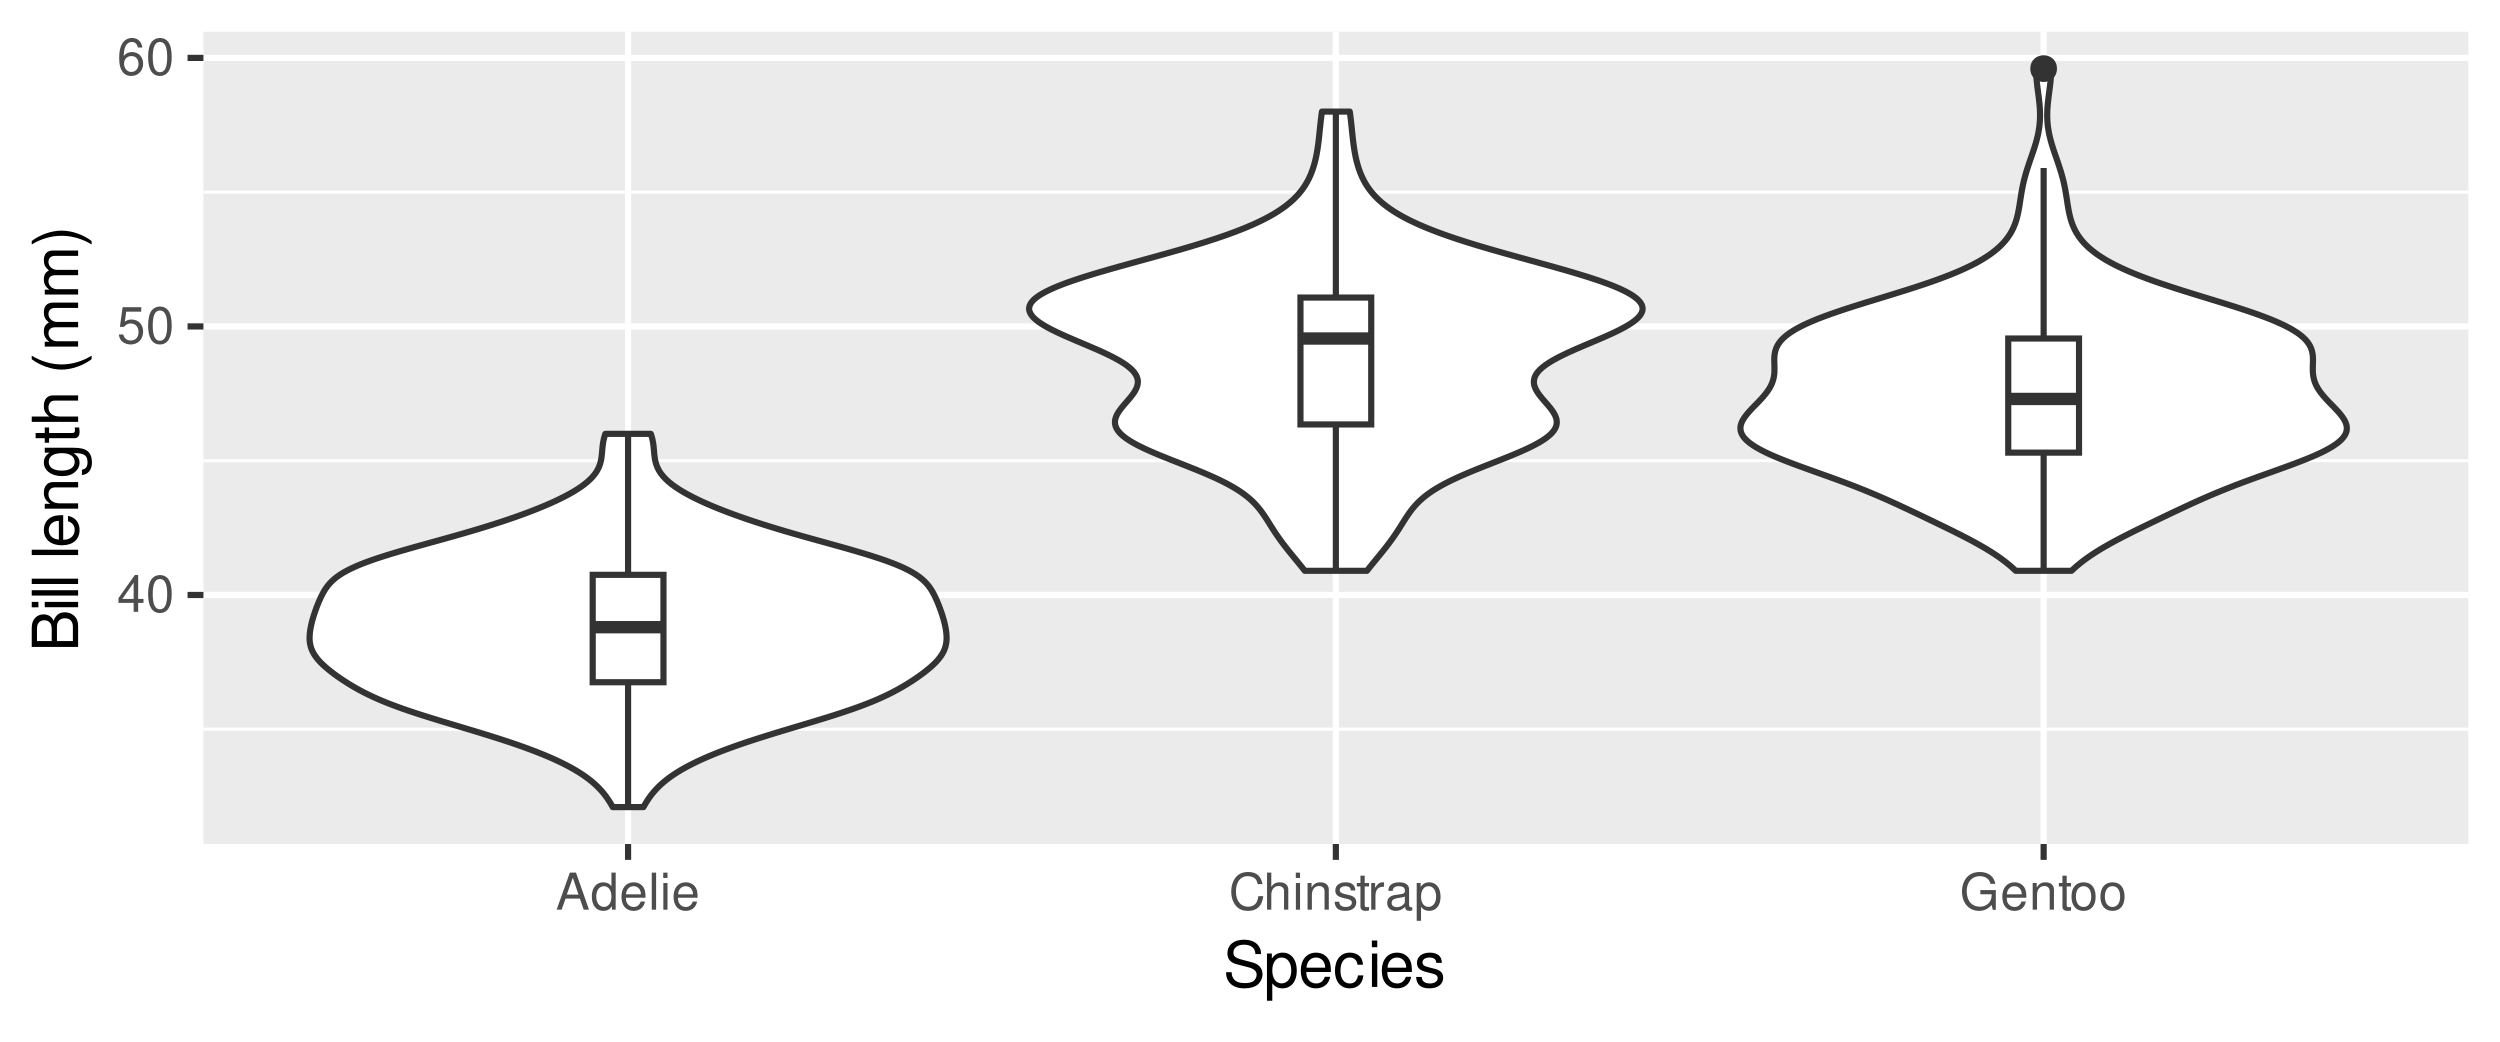 <?xml version="1.0" encoding="UTF-8"?>
<svg xmlns="http://www.w3.org/2000/svg" xmlns:xlink="http://www.w3.org/1999/xlink" width="432" height="180" viewBox="0 0 432 180">
<defs>
<g>
<g id="glyph-0-0">
<path d="M 2.875 -1.547 L 2.875 0 L 3.656 0 L 3.656 -1.547 L 4.578 -1.547 L 4.578 -2.234 L 3.656 -2.234 L 3.656 -6.359 L 3.078 -6.359 L 0.25 -2.359 L 0.25 -1.547 Z M 2.875 -2.234 L 0.922 -2.234 L 2.875 -5.047 Z M 2.875 -2.234 "/>
</g>
<g id="glyph-0-1">
<path d="M 2.422 -6.359 C 1.844 -6.359 1.312 -6.094 0.984 -5.672 C 0.578 -5.109 0.375 -4.25 0.375 -3.078 C 0.375 -0.938 1.078 0.203 2.422 0.203 C 3.734 0.203 4.453 -0.938 4.453 -3.031 C 4.453 -4.25 4.266 -5.078 3.859 -5.672 C 3.531 -6.109 3.016 -6.359 2.422 -6.359 Z M 2.422 -5.672 C 3.25 -5.672 3.672 -4.828 3.672 -3.094 C 3.672 -1.281 3.266 -0.438 2.406 -0.438 C 1.578 -0.438 1.172 -1.312 1.172 -3.062 C 1.172 -4.828 1.578 -5.672 2.422 -5.672 Z M 2.422 -5.672 "/>
</g>
<g id="glyph-0-2">
<path d="M 4.188 -6.234 L 0.969 -6.234 L 0.5 -2.844 L 1.219 -2.844 C 1.578 -3.266 1.875 -3.422 2.359 -3.422 C 3.203 -3.422 3.719 -2.844 3.719 -1.922 C 3.719 -1.031 3.203 -0.484 2.359 -0.484 C 1.688 -0.484 1.266 -0.828 1.078 -1.531 L 0.312 -1.531 C 0.406 -1.016 0.5 -0.781 0.688 -0.547 C 1.031 -0.078 1.672 0.203 2.375 0.203 C 3.641 0.203 4.516 -0.719 4.516 -2.031 C 4.516 -3.266 3.688 -4.109 2.5 -4.109 C 2.062 -4.109 1.703 -4 1.344 -3.734 L 1.594 -5.469 L 4.188 -5.469 Z M 4.188 -6.234 "/>
</g>
<g id="glyph-0-3">
<path d="M 4.375 -4.703 C 4.234 -5.75 3.562 -6.359 2.609 -6.359 C 1.922 -6.359 1.312 -6.031 0.938 -5.453 C 0.547 -4.828 0.375 -4.062 0.375 -2.906 C 0.375 -1.828 0.531 -1.156 0.906 -0.594 C 1.234 -0.078 1.781 0.203 2.469 0.203 C 3.656 0.203 4.516 -0.688 4.516 -1.922 C 4.516 -3.094 3.719 -3.922 2.609 -3.922 C 1.984 -3.922 1.5 -3.688 1.172 -3.234 C 1.172 -4.797 1.672 -5.672 2.562 -5.672 C 3.109 -5.672 3.484 -5.328 3.609 -4.703 Z M 2.5 -3.234 C 3.25 -3.234 3.719 -2.703 3.719 -1.859 C 3.719 -1.062 3.188 -0.484 2.484 -0.484 C 1.766 -0.484 1.219 -1.094 1.219 -1.906 C 1.219 -2.688 1.734 -3.234 2.5 -3.234 Z M 2.5 -3.234 "/>
</g>
<g id="glyph-0-4">
<path d="M 4.172 -1.922 L 4.828 0 L 5.75 0 L 3.5 -6.406 L 2.438 -6.406 L 0.156 0 L 1.016 0 L 1.703 -1.922 Z M 3.938 -2.609 L 1.906 -2.609 L 2.953 -5.531 Z M 3.938 -2.609 "/>
</g>
<g id="glyph-0-5">
<path d="M 4.359 -6.406 L 3.625 -6.406 L 3.625 -4.031 C 3.312 -4.5 2.828 -4.734 2.203 -4.734 C 1.016 -4.734 0.234 -3.781 0.234 -2.312 C 0.234 -0.75 0.984 0.203 2.234 0.203 C 2.875 0.203 3.312 -0.031 3.703 -0.609 L 3.703 0 L 4.359 0 Z M 2.328 -4.062 C 3.125 -4.062 3.625 -3.359 3.625 -2.25 C 3.625 -1.188 3.109 -0.484 2.344 -0.484 C 1.531 -0.484 1 -1.203 1 -2.266 C 1 -3.344 1.531 -4.062 2.328 -4.062 Z M 2.328 -4.062 "/>
</g>
<g id="glyph-0-6">
<path d="M 4.516 -2.062 C 4.516 -2.766 4.453 -3.188 4.328 -3.531 C 4.031 -4.281 3.328 -4.734 2.469 -4.734 C 1.172 -4.734 0.359 -3.766 0.359 -2.25 C 0.359 -0.719 1.141 0.203 2.453 0.203 C 3.5 0.203 4.234 -0.391 4.422 -1.406 L 3.672 -1.406 C 3.469 -0.797 3.062 -0.469 2.469 -0.469 C 2 -0.469 1.609 -0.688 1.359 -1.078 C 1.188 -1.344 1.125 -1.594 1.125 -2.062 Z M 1.141 -2.656 C 1.203 -3.516 1.719 -4.062 2.453 -4.062 C 3.203 -4.062 3.719 -3.484 3.719 -2.656 Z M 1.141 -2.656 "/>
</g>
<g id="glyph-0-7">
<path d="M 1.344 -6.406 L 0.594 -6.406 L 0.594 0 L 1.344 0 Z M 1.344 -6.406 "/>
</g>
<g id="glyph-0-8">
<path d="M 1.312 -4.609 L 0.594 -4.609 L 0.594 0 L 1.312 0 Z M 1.312 -6.406 L 0.578 -6.406 L 0.578 -5.484 L 1.312 -5.484 Z M 1.312 -6.406 "/>
</g>
<g id="glyph-0-9">
<path d="M 5.828 -4.422 C 5.562 -5.828 4.766 -6.516 3.359 -6.516 C 2.484 -6.516 1.797 -6.25 1.312 -5.719 C 0.734 -5.078 0.422 -4.172 0.422 -3.125 C 0.422 -2.078 0.75 -1.172 1.344 -0.547 C 1.844 -0.031 2.484 0.203 3.312 0.203 C 4.875 0.203 5.766 -0.641 5.953 -2.344 L 5.109 -2.344 C 5.047 -1.906 4.953 -1.594 4.828 -1.344 C 4.562 -0.812 4.016 -0.516 3.328 -0.516 C 2.047 -0.516 1.234 -1.547 1.234 -3.141 C 1.234 -4.781 2 -5.797 3.25 -5.797 C 3.781 -5.797 4.25 -5.641 4.516 -5.391 C 4.766 -5.172 4.891 -4.906 4.984 -4.422 Z M 5.828 -4.422 "/>
</g>
<g id="glyph-0-10">
<path d="M 0.609 -6.406 L 0.609 0 L 1.344 0 L 1.344 -2.547 C 1.344 -3.484 1.844 -4.094 2.594 -4.094 C 2.844 -4.094 3.062 -4.031 3.25 -3.891 C 3.453 -3.734 3.547 -3.516 3.547 -3.188 L 3.547 0 L 4.281 0 L 4.281 -3.484 C 4.281 -4.25 3.719 -4.734 2.828 -4.734 C 2.172 -4.734 1.781 -4.547 1.344 -3.969 L 1.344 -6.406 Z M 0.609 -6.406 "/>
</g>
<g id="glyph-0-11">
<path d="M 0.609 -4.609 L 0.609 0 L 1.359 0 L 1.359 -2.547 C 1.359 -3.484 1.844 -4.094 2.609 -4.094 C 3.188 -4.094 3.547 -3.75 3.547 -3.188 L 3.547 0 L 4.281 0 L 4.281 -3.484 C 4.281 -4.25 3.719 -4.734 2.828 -4.734 C 2.141 -4.734 1.703 -4.484 1.297 -3.828 L 1.297 -4.609 Z M 0.609 -4.609 "/>
</g>
<g id="glyph-0-12">
<path d="M 3.859 -3.328 C 3.844 -4.234 3.25 -4.734 2.188 -4.734 C 1.109 -4.734 0.406 -4.188 0.406 -3.328 C 0.406 -2.609 0.781 -2.266 1.875 -2 L 2.562 -1.844 C 3.062 -1.719 3.266 -1.531 3.266 -1.203 C 3.266 -0.766 2.844 -0.469 2.203 -0.469 C 1.797 -0.469 1.469 -0.594 1.281 -0.781 C 1.172 -0.922 1.125 -1.047 1.078 -1.375 L 0.297 -1.375 C 0.328 -0.312 0.938 0.203 2.141 0.203 C 3.297 0.203 4.031 -0.375 4.031 -1.266 C 4.031 -1.938 3.656 -2.328 2.734 -2.547 L 2.031 -2.703 C 1.438 -2.844 1.172 -3.047 1.172 -3.375 C 1.172 -3.797 1.562 -4.062 2.156 -4.062 C 2.75 -4.062 3.062 -3.812 3.078 -3.328 Z M 3.859 -3.328 "/>
</g>
<g id="glyph-0-13">
<path d="M 2.234 -4.609 L 1.484 -4.609 L 1.484 -5.875 L 0.75 -5.875 L 0.75 -4.609 L 0.125 -4.609 L 0.125 -4.016 L 0.75 -4.016 L 0.75 -0.531 C 0.75 -0.047 1.062 0.203 1.641 0.203 C 1.828 0.203 1.984 0.188 2.234 0.141 L 2.234 -0.469 C 2.125 -0.453 2.031 -0.438 1.875 -0.438 C 1.562 -0.438 1.484 -0.531 1.484 -0.859 L 1.484 -4.016 L 2.234 -4.016 Z M 2.234 -4.609 "/>
</g>
<g id="glyph-0-14">
<path d="M 0.609 -4.609 L 0.609 0 L 1.344 0 L 1.344 -2.391 C 1.359 -3.5 1.812 -4 2.828 -3.969 L 2.828 -4.719 C 2.703 -4.734 2.625 -4.734 2.547 -4.734 C 2.062 -4.734 1.703 -4.453 1.281 -3.781 L 1.281 -4.609 Z M 0.609 -4.609 "/>
</g>
<g id="glyph-0-15">
<path d="M 4.703 -0.438 C 4.625 -0.406 4.594 -0.406 4.547 -0.406 C 4.297 -0.406 4.156 -0.547 4.156 -0.781 L 4.156 -3.484 C 4.156 -4.297 3.547 -4.734 2.422 -4.734 C 1.734 -4.734 1.203 -4.547 0.891 -4.203 C 0.672 -3.969 0.594 -3.703 0.578 -3.25 L 1.312 -3.25 C 1.375 -3.812 1.703 -4.062 2.391 -4.062 C 3.062 -4.062 3.422 -3.812 3.422 -3.375 L 3.422 -3.188 C 3.406 -2.875 3.25 -2.75 2.656 -2.672 C 1.625 -2.547 1.453 -2.5 1.172 -2.391 C 0.641 -2.156 0.375 -1.766 0.375 -1.156 C 0.375 -0.328 0.953 0.203 1.875 0.203 C 2.469 0.203 2.922 0 3.453 -0.469 C 3.5 0 3.734 0.203 4.203 0.203 C 4.359 0.203 4.453 0.188 4.703 0.125 Z M 3.422 -1.453 C 3.422 -1.203 3.359 -1.062 3.125 -0.859 C 2.828 -0.578 2.469 -0.438 2.047 -0.438 C 1.469 -0.438 1.141 -0.719 1.141 -1.172 C 1.141 -1.656 1.453 -1.906 2.25 -2.016 C 3.031 -2.125 3.172 -2.156 3.422 -2.281 Z M 3.422 -1.453 "/>
</g>
<g id="glyph-0-16">
<path d="M 0.469 1.922 L 1.219 1.922 L 1.219 -0.484 C 1.594 -0.016 2.031 0.203 2.625 0.203 C 3.828 0.203 4.594 -0.75 4.594 -2.219 C 4.594 -3.781 3.844 -4.734 2.625 -4.734 C 2 -4.734 1.5 -4.453 1.156 -3.922 L 1.156 -4.609 L 0.469 -4.609 Z M 2.5 -4.062 C 3.312 -4.062 3.828 -3.344 3.828 -2.25 C 3.828 -1.203 3.297 -0.484 2.5 -0.484 C 1.719 -0.484 1.219 -1.188 1.219 -2.266 C 1.219 -3.359 1.719 -4.062 2.5 -4.062 Z M 2.5 -4.062 "/>
</g>
<g id="glyph-0-17">
<path d="M 6.234 -3.391 L 3.562 -3.391 L 3.562 -2.672 L 5.516 -2.672 L 5.516 -2.484 C 5.516 -1.344 4.672 -0.516 3.5 -0.516 C 2.844 -0.516 2.266 -0.75 1.875 -1.172 C 1.453 -1.625 1.203 -2.391 1.203 -3.188 C 1.203 -4.766 2.109 -5.797 3.453 -5.797 C 4.438 -5.797 5.141 -5.297 5.312 -4.469 L 6.156 -4.469 C 5.922 -5.766 4.938 -6.516 3.469 -6.516 C 2.688 -6.516 2.047 -6.312 1.547 -5.906 C 0.797 -5.281 0.391 -4.297 0.391 -3.141 C 0.391 -1.172 1.594 0.203 3.328 0.203 C 4.203 0.203 4.875 -0.125 5.516 -0.812 L 5.719 0.031 L 6.234 0.031 Z M 6.234 -3.391 "/>
</g>
<g id="glyph-0-18">
<path d="M 2.391 -4.734 C 1.094 -4.734 0.312 -3.812 0.312 -2.266 C 0.312 -0.719 1.094 0.203 2.406 0.203 C 3.703 0.203 4.484 -0.719 4.484 -2.234 C 4.484 -3.828 3.734 -4.734 2.391 -4.734 Z M 2.406 -4.062 C 3.234 -4.062 3.719 -3.391 3.719 -2.25 C 3.719 -1.156 3.203 -0.469 2.406 -0.469 C 1.578 -0.469 1.078 -1.156 1.078 -2.266 C 1.078 -3.391 1.578 -4.062 2.406 -4.062 Z M 2.406 -4.062 "/>
</g>
<g id="glyph-1-0">
<path d="M 6.562 -5.672 C 6.562 -6.219 6.516 -6.375 6.344 -6.75 C 5.906 -7.672 4.969 -8.156 3.625 -8.156 C 1.859 -8.156 0.766 -7.25 0.766 -5.797 C 0.766 -4.812 1.281 -4.203 2.344 -3.922 L 4.328 -3.406 C 5.359 -3.141 5.812 -2.734 5.812 -2.094 C 5.812 -1.672 5.578 -1.234 5.234 -0.984 C 4.922 -0.766 4.406 -0.656 3.766 -0.656 C 2.875 -0.656 2.297 -0.859 1.906 -1.312 C 1.609 -1.672 1.484 -2.062 1.5 -2.547 L 0.531 -2.547 C 0.531 -1.812 0.688 -1.328 1 -0.891 C 1.547 -0.125 2.469 0.25 3.703 0.25 C 4.656 0.25 5.438 0.031 5.953 -0.359 C 6.484 -0.797 6.828 -1.5 6.828 -2.203 C 6.828 -3.188 6.219 -3.922 5.125 -4.219 L 3.109 -4.75 C 2.141 -5.016 1.797 -5.328 1.797 -5.938 C 1.797 -6.75 2.516 -7.297 3.594 -7.297 C 4.859 -7.297 5.578 -6.719 5.594 -5.672 Z M 6.562 -5.672 "/>
</g>
<g id="glyph-1-1">
<path d="M 0.594 2.391 L 1.516 2.391 L 1.516 -0.609 C 2 -0.016 2.547 0.25 3.281 0.25 C 4.781 0.25 5.75 -0.953 5.75 -2.781 C 5.75 -4.719 4.812 -5.922 3.281 -5.922 C 2.5 -5.922 1.875 -5.578 1.438 -4.891 L 1.438 -5.766 L 0.594 -5.766 Z M 3.125 -5.078 C 4.141 -5.078 4.797 -4.188 4.797 -2.812 C 4.797 -1.5 4.125 -0.609 3.125 -0.609 C 2.141 -0.609 1.516 -1.484 1.516 -2.844 C 1.516 -4.188 2.141 -5.078 3.125 -5.078 Z M 3.125 -5.078 "/>
</g>
<g id="glyph-1-2">
<path d="M 5.641 -2.578 C 5.641 -3.453 5.578 -3.984 5.406 -4.406 C 5.031 -5.359 4.156 -5.922 3.078 -5.922 C 1.469 -5.922 0.438 -4.703 0.438 -2.812 C 0.438 -0.906 1.438 0.25 3.062 0.25 C 4.375 0.25 5.297 -0.5 5.516 -1.75 L 4.594 -1.75 C 4.344 -0.984 3.828 -0.594 3.094 -0.594 C 2.516 -0.594 2.016 -0.859 1.703 -1.344 C 1.484 -1.672 1.406 -2 1.391 -2.578 Z M 1.422 -3.328 C 1.5 -4.391 2.141 -5.078 3.062 -5.078 C 4 -5.078 4.656 -4.359 4.656 -3.328 Z M 1.422 -3.328 "/>
</g>
<g id="glyph-1-3">
<path d="M 5.188 -3.828 C 5.141 -4.391 5.016 -4.75 4.797 -5.078 C 4.406 -5.609 3.703 -5.922 2.906 -5.922 C 1.344 -5.922 0.344 -4.703 0.344 -2.781 C 0.344 -0.922 1.328 0.25 2.891 0.25 C 4.266 0.25 5.141 -0.578 5.25 -1.984 L 4.328 -1.984 C 4.172 -1.062 3.703 -0.594 2.922 -0.594 C 1.906 -0.594 1.297 -1.422 1.297 -2.781 C 1.297 -4.219 1.891 -5.078 2.891 -5.078 C 3.656 -5.078 4.141 -4.625 4.25 -3.828 Z M 5.188 -3.828 "/>
</g>
<g id="glyph-1-4">
<path d="M 1.656 -5.766 L 0.734 -5.766 L 0.734 0 L 1.656 0 Z M 1.656 -8.016 L 0.719 -8.016 L 0.719 -6.859 L 1.656 -6.859 Z M 1.656 -8.016 "/>
</g>
<g id="glyph-1-5">
<path d="M 4.812 -4.156 C 4.812 -5.297 4.062 -5.922 2.734 -5.922 C 1.391 -5.922 0.516 -5.234 0.516 -4.172 C 0.516 -3.266 0.984 -2.844 2.344 -2.516 L 3.203 -2.297 C 3.844 -2.141 4.094 -1.906 4.094 -1.5 C 4.094 -0.953 3.547 -0.594 2.75 -0.594 C 2.25 -0.594 1.844 -0.734 1.609 -0.984 C 1.469 -1.141 1.391 -1.312 1.344 -1.719 L 0.375 -1.719 C 0.422 -0.391 1.172 0.25 2.672 0.25 C 4.125 0.25 5.047 -0.469 5.047 -1.578 C 5.047 -2.438 4.562 -2.906 3.422 -3.172 L 2.547 -3.391 C 1.797 -3.562 1.469 -3.812 1.469 -4.219 C 1.469 -4.75 1.953 -5.078 2.688 -5.078 C 3.438 -5.078 3.828 -4.766 3.844 -4.156 Z M 4.812 -4.156 "/>
</g>
<g id="glyph-2-0">
<path d="M 0 -0.875 L 0 -4.484 C 0 -5.25 -0.203 -5.812 -0.672 -6.234 C -1.094 -6.641 -1.656 -6.859 -2.281 -6.859 C -3.25 -6.859 -3.844 -6.406 -4.234 -5.391 C -4.578 -6.125 -5.156 -6.5 -5.984 -6.5 C -6.578 -6.5 -7.078 -6.281 -7.453 -5.859 C -7.844 -5.438 -8.016 -4.891 -8.016 -4.125 L -8.016 -0.875 Z M -4.562 -1.891 L -7.109 -1.891 L -7.109 -3.875 C -7.109 -4.438 -7.047 -4.766 -6.828 -5.031 C -6.609 -5.328 -6.281 -5.484 -5.844 -5.484 C -5.406 -5.484 -5.078 -5.328 -4.844 -5.031 C -4.641 -4.766 -4.562 -4.438 -4.562 -3.875 Z M -0.906 -1.891 L -3.656 -1.891 L -3.656 -4.391 C -3.656 -5.297 -3.141 -5.828 -2.281 -5.828 C -1.422 -5.828 -0.906 -5.297 -0.906 -4.391 Z M -0.906 -1.891 "/>
</g>
<g id="glyph-2-1">
<path d="M -5.766 -1.656 L -5.766 -0.734 L 0 -0.734 L 0 -1.656 Z M -8.016 -1.656 L -8.016 -0.719 L -6.859 -0.719 L -6.859 -1.656 Z M -8.016 -1.656 "/>
</g>
<g id="glyph-2-2">
<path d="M -8.016 -1.672 L -8.016 -0.75 L 0 -0.75 L 0 -1.672 Z M -8.016 -1.672 "/>
</g>
<g id="glyph-2-3">
</g>
<g id="glyph-2-4">
<path d="M -2.578 -5.641 C -3.453 -5.641 -3.984 -5.578 -4.406 -5.406 C -5.359 -5.031 -5.922 -4.156 -5.922 -3.078 C -5.922 -1.469 -4.703 -0.438 -2.812 -0.438 C -0.906 -0.438 0.25 -1.438 0.25 -3.062 C 0.25 -4.375 -0.5 -5.297 -1.75 -5.516 L -1.75 -4.594 C -0.984 -4.344 -0.594 -3.828 -0.594 -3.094 C -0.594 -2.516 -0.859 -2.016 -1.344 -1.703 C -1.672 -1.484 -2 -1.406 -2.578 -1.391 Z M -3.328 -1.422 C -4.391 -1.5 -5.078 -2.141 -5.078 -3.062 C -5.078 -4 -4.359 -4.656 -3.328 -4.656 Z M -3.328 -1.422 "/>
</g>
<g id="glyph-2-5">
<path d="M -5.766 -0.766 L 0 -0.766 L 0 -1.688 L -3.172 -1.688 C -4.359 -1.688 -5.125 -2.312 -5.125 -3.25 C -5.125 -3.984 -4.688 -4.438 -4 -4.438 L 0 -4.438 L 0 -5.359 L -4.359 -5.359 C -5.312 -5.359 -5.922 -4.641 -5.922 -3.531 C -5.922 -2.672 -5.594 -2.125 -4.797 -1.609 L -5.766 -1.609 Z M -5.766 -0.766 "/>
</g>
<g id="glyph-2-6">
<path d="M -5.766 -4.438 L -4.922 -4.438 C -5.625 -3.984 -5.922 -3.469 -5.922 -2.75 C -5.922 -1.359 -4.625 -0.391 -2.781 -0.391 C -1.812 -0.391 -1.109 -0.609 -0.531 -1.109 C -0.016 -1.547 0.25 -2.094 0.25 -2.688 C 0.25 -3.375 -0.062 -3.875 -0.781 -4.359 L -0.484 -4.359 C 1.062 -4.359 1.625 -3.922 1.625 -2.781 C 1.625 -2 1.312 -1.594 0.656 -1.5 L 0.656 -0.578 C 1.734 -0.656 2.391 -1.5 2.391 -2.766 C 2.391 -3.609 2.125 -4.312 1.656 -4.688 C 1.125 -5.125 0.406 -5.297 -0.953 -5.297 L -5.766 -5.297 Z M -5.078 -2.844 C -5.078 -3.812 -4.266 -4.359 -2.812 -4.359 C -1.406 -4.359 -0.594 -3.797 -0.594 -2.844 C -0.594 -1.891 -1.422 -1.344 -2.844 -1.344 C -4.25 -1.344 -5.078 -1.891 -5.078 -2.844 Z M -5.078 -2.844 "/>
</g>
<g id="glyph-2-7">
<path d="M -5.766 -2.797 L -5.766 -1.844 L -7.344 -1.844 L -7.344 -0.938 L -5.766 -0.938 L -5.766 -0.156 L -5.016 -0.156 L -5.016 -0.938 L -0.656 -0.938 C -0.062 -0.938 0.25 -1.328 0.25 -2.047 C 0.25 -2.281 0.234 -2.484 0.172 -2.797 L -0.594 -2.797 C -0.562 -2.656 -0.547 -2.547 -0.547 -2.359 C -0.547 -1.953 -0.656 -1.844 -1.062 -1.844 L -5.016 -1.844 L -5.016 -2.797 Z M -5.766 -2.797 "/>
</g>
<g id="glyph-2-8">
<path d="M -8.016 -0.766 L 0 -0.766 L 0 -1.688 L -3.172 -1.688 C -4.359 -1.688 -5.125 -2.297 -5.125 -3.25 C -5.125 -3.547 -5.031 -3.844 -4.875 -4.062 C -4.672 -4.328 -4.406 -4.438 -4 -4.438 L 0 -4.438 L 0 -5.344 L -4.359 -5.344 C -5.328 -5.344 -5.922 -4.656 -5.922 -3.531 C -5.922 -2.719 -5.672 -2.219 -4.969 -1.688 L -8.016 -1.688 Z M -8.016 -0.766 "/>
</g>
<g id="glyph-2-9">
<path d="M -8.016 -2.594 C -6.578 -1.5 -4.578 -0.797 -2.844 -0.797 C -1.109 -0.797 0.891 -1.5 2.328 -2.594 L 2.328 -3.203 C 0.766 -2.234 -1.094 -1.688 -2.844 -1.688 C -4.594 -1.688 -6.453 -2.234 -8.016 -3.203 Z M -8.016 -2.594 "/>
</g>
<g id="glyph-2-10">
<path d="M -5.766 -0.766 L 0 -0.766 L 0 -1.688 L -3.625 -1.688 C -4.453 -1.688 -5.125 -2.297 -5.125 -3.047 C -5.125 -3.734 -4.703 -4.109 -3.969 -4.109 L 0 -4.109 L 0 -5.031 L -3.625 -5.031 C -4.453 -5.031 -5.125 -5.641 -5.125 -6.391 C -5.125 -7.062 -4.703 -7.453 -3.969 -7.453 L 0 -7.453 L 0 -8.375 L -4.328 -8.375 C -5.359 -8.375 -5.922 -7.781 -5.922 -6.703 C -5.922 -5.938 -5.703 -5.484 -5.047 -4.938 C -5.672 -4.594 -5.922 -4.141 -5.922 -3.391 C -5.922 -2.625 -5.641 -2.094 -4.953 -1.609 L -5.766 -1.609 Z M -5.766 -0.766 "/>
</g>
<g id="glyph-2-11">
<path d="M 2.328 -1.016 C 0.891 -2.125 -1.109 -2.812 -2.844 -2.812 C -4.578 -2.812 -6.578 -2.125 -8.016 -1.016 L -8.016 -0.422 C -6.453 -1.391 -4.594 -1.922 -2.844 -1.922 C -1.094 -1.922 0.766 -1.391 2.328 -0.422 Z M 2.328 -1.016 "/>
</g>
</g>
<clipPath id="clip-0">
<path clip-rule="nonzero" d="M 35.152 5.48 L 426.523 5.48 L 426.523 145.852 L 35.152 145.852 Z M 35.152 5.48 "/>
</clipPath>
<clipPath id="clip-1">
<path clip-rule="nonzero" d="M 35.152 125 L 426.523 125 L 426.523 127 L 35.152 127 Z M 35.152 125 "/>
</clipPath>
<clipPath id="clip-2">
<path clip-rule="nonzero" d="M 35.152 79 L 426.523 79 L 426.523 80 L 35.152 80 Z M 35.152 79 "/>
</clipPath>
<clipPath id="clip-3">
<path clip-rule="nonzero" d="M 35.152 32 L 426.523 32 L 426.523 34 L 35.152 34 Z M 35.152 32 "/>
</clipPath>
<clipPath id="clip-4">
<path clip-rule="nonzero" d="M 35.152 102 L 426.523 102 L 426.523 104 L 35.152 104 Z M 35.152 102 "/>
</clipPath>
<clipPath id="clip-5">
<path clip-rule="nonzero" d="M 35.152 55 L 426.523 55 L 426.523 57 L 35.152 57 Z M 35.152 55 "/>
</clipPath>
<clipPath id="clip-6">
<path clip-rule="nonzero" d="M 35.152 9 L 426.523 9 L 426.523 11 L 35.152 11 Z M 35.152 9 "/>
</clipPath>
<clipPath id="clip-7">
<path clip-rule="nonzero" d="M 107 5.48 L 110 5.48 L 110 145.852 L 107 145.852 Z M 107 5.48 "/>
</clipPath>
<clipPath id="clip-8">
<path clip-rule="nonzero" d="M 230 5.48 L 232 5.48 L 232 145.852 L 230 145.852 Z M 230 5.48 "/>
</clipPath>
<clipPath id="clip-9">
<path clip-rule="nonzero" d="M 352 5.48 L 354 5.48 L 354 145.852 L 352 145.852 Z M 352 5.48 "/>
</clipPath>
</defs>
<rect x="-43.2" y="-18" width="518.4" height="216" fill="rgb(100%, 100%, 100%)" fill-opacity="1"/>
<path fill="none" stroke-width="1.067" stroke-linecap="round" stroke-linejoin="round" stroke="rgb(100%, 100%, 100%)" stroke-opacity="1" stroke-miterlimit="10" d="M 0 180 L 432 180 L 432 0 L 0 0 Z M 0 180 "/>
<g clip-path="url(#clip-0)">
<path fill-rule="nonzero" fill="rgb(92.157%, 92.157%, 92.157%)" fill-opacity="1" d="M 35.152 145.848 L 426.523 145.848 L 426.523 5.477 L 35.152 5.477 Z M 35.152 145.848 "/>
</g>
<g clip-path="url(#clip-1)">
<path fill="none" stroke-width="0.533" stroke-linecap="butt" stroke-linejoin="round" stroke="rgb(100%, 100%, 100%)" stroke-opacity="1" stroke-miterlimit="10" d="M 35.152 126.012 L 426.52 126.012 "/>
</g>
<g clip-path="url(#clip-2)">
<path fill="none" stroke-width="0.533" stroke-linecap="butt" stroke-linejoin="round" stroke="rgb(100%, 100%, 100%)" stroke-opacity="1" stroke-miterlimit="10" d="M 35.152 79.609 L 426.52 79.609 "/>
</g>
<g clip-path="url(#clip-3)">
<path fill="none" stroke-width="0.533" stroke-linecap="butt" stroke-linejoin="round" stroke="rgb(100%, 100%, 100%)" stroke-opacity="1" stroke-miterlimit="10" d="M 35.152 33.207 L 426.52 33.207 "/>
</g>
<g clip-path="url(#clip-4)">
<path fill="none" stroke-width="1.067" stroke-linecap="butt" stroke-linejoin="round" stroke="rgb(100%, 100%, 100%)" stroke-opacity="1" stroke-miterlimit="10" d="M 35.152 102.809 L 426.52 102.809 "/>
</g>
<g clip-path="url(#clip-5)">
<path fill="none" stroke-width="1.067" stroke-linecap="butt" stroke-linejoin="round" stroke="rgb(100%, 100%, 100%)" stroke-opacity="1" stroke-miterlimit="10" d="M 35.152 56.406 L 426.52 56.406 "/>
</g>
<g clip-path="url(#clip-6)">
<path fill="none" stroke-width="1.067" stroke-linecap="butt" stroke-linejoin="round" stroke="rgb(100%, 100%, 100%)" stroke-opacity="1" stroke-miterlimit="10" d="M 35.152 10.004 L 426.52 10.004 "/>
</g>
<g clip-path="url(#clip-7)">
<path fill="none" stroke-width="1.067" stroke-linecap="butt" stroke-linejoin="round" stroke="rgb(100%, 100%, 100%)" stroke-opacity="1" stroke-miterlimit="10" d="M 108.531 145.848 L 108.531 5.48 "/>
</g>
<g clip-path="url(#clip-8)">
<path fill="none" stroke-width="1.067" stroke-linecap="butt" stroke-linejoin="round" stroke="rgb(100%, 100%, 100%)" stroke-opacity="1" stroke-miterlimit="10" d="M 230.836 145.848 L 230.836 5.48 "/>
</g>
<g clip-path="url(#clip-9)">
<path fill="none" stroke-width="1.067" stroke-linecap="butt" stroke-linejoin="round" stroke="rgb(100%, 100%, 100%)" stroke-opacity="1" stroke-miterlimit="10" d="M 353.141 145.848 L 353.141 5.48 "/>
</g>
<path fill-rule="nonzero" fill="rgb(100%, 100%, 100%)" fill-opacity="1" stroke-width="1.067" stroke-linecap="butt" stroke-linejoin="round" stroke="rgb(20%, 20%, 20%)" stroke-opacity="1" stroke-miterlimit="10" d="M 105.879 139.469 L 105.809 139.344 L 105.738 139.215 L 105.668 139.09 L 105.594 138.965 L 105.52 138.836 L 105.285 138.461 L 105.203 138.332 L 105.121 138.207 L 105.035 138.082 L 104.949 137.953 L 104.77 137.703 L 104.68 137.574 L 104.484 137.324 L 104.387 137.195 L 104.285 137.07 L 104.18 136.945 L 104.074 136.816 L 103.961 136.691 L 103.852 136.566 L 103.734 136.441 L 103.617 136.312 L 103.496 136.188 L 103.371 136.062 L 103.246 135.934 L 103.117 135.809 L 102.98 135.684 L 102.844 135.555 L 102.707 135.43 L 102.562 135.305 L 102.414 135.176 L 102.266 135.051 L 102.113 134.926 L 101.953 134.797 L 101.793 134.672 L 101.629 134.547 L 101.457 134.418 L 101.285 134.293 L 101.109 134.168 L 100.93 134.043 L 100.746 133.914 L 100.363 133.664 L 100.168 133.535 L 99.762 133.285 L 99.551 133.156 L 99.121 132.906 L 98.898 132.777 L 98.672 132.652 L 98.441 132.527 L 98.207 132.398 L 97.723 132.148 L 97.477 132.023 L 97.223 131.895 L 96.965 131.77 L 96.703 131.645 L 96.438 131.516 L 96.168 131.391 L 95.891 131.266 L 95.613 131.137 L 95.043 130.887 L 94.746 130.758 L 94.152 130.508 L 93.844 130.379 L 93.535 130.254 L 92.902 130.004 L 92.578 129.875 L 92.25 129.75 L 91.918 129.625 L 91.582 129.496 L 91.242 129.371 L 90.898 129.246 L 90.551 129.117 L 90.199 128.992 L 89.84 128.867 L 89.48 128.738 L 89.117 128.613 L 88.75 128.488 L 88.379 128.359 L 88.004 128.234 L 87.625 128.109 L 87.242 127.984 L 86.855 127.855 L 86.469 127.73 L 86.074 127.605 L 85.68 127.477 L 84.883 127.227 L 84.477 127.098 L 83.664 126.848 L 83.254 126.719 L 82.426 126.469 L 82.012 126.34 L 81.176 126.09 L 80.754 125.961 L 80.336 125.836 L 79.492 125.586 L 79.07 125.457 L 78.227 125.207 L 77.805 125.078 L 77.387 124.953 L 76.965 124.828 L 76.547 124.699 L 76.133 124.574 L 75.715 124.449 L 75.305 124.32 L 74.891 124.195 L 74.484 124.07 L 74.078 123.941 L 73.273 123.691 L 72.879 123.566 L 72.484 123.438 L 72.094 123.312 L 71.711 123.188 L 71.328 123.059 L 70.949 122.934 L 70.578 122.809 L 70.211 122.68 L 69.844 122.555 L 69.488 122.43 L 69.133 122.301 L 68.785 122.176 L 68.441 122.051 L 68.102 121.922 L 67.766 121.797 L 67.117 121.547 L 66.797 121.418 L 66.18 121.168 L 65.879 121.039 L 65.582 120.914 L 65.289 120.789 L 65.004 120.66 L 64.723 120.535 L 64.445 120.41 L 64.176 120.281 L 63.91 120.156 L 63.648 120.031 L 62.891 119.652 L 62.648 119.527 L 62.41 119.398 L 62.172 119.273 L 61.941 119.148 L 61.715 119.02 L 61.488 118.895 L 61.27 118.77 L 61.051 118.641 L 60.836 118.516 L 60.625 118.391 L 60.418 118.262 L 60.211 118.137 L 60.012 118.012 L 59.812 117.883 L 59.613 117.758 L 59.422 117.633 L 59.227 117.508 L 59.039 117.379 L 58.852 117.254 L 58.668 117.129 L 58.484 117 L 58.305 116.875 L 58.129 116.75 L 57.953 116.621 L 57.781 116.496 L 57.613 116.371 L 57.445 116.242 L 57.281 116.117 L 57.121 115.992 L 56.961 115.863 L 56.648 115.613 L 56.5 115.484 L 56.352 115.359 L 56.207 115.234 L 56.066 115.109 L 55.926 114.98 L 55.66 114.73 L 55.535 114.602 L 55.41 114.477 L 55.289 114.352 L 55.172 114.223 L 55.059 114.098 L 54.949 113.973 L 54.844 113.844 L 54.648 113.594 L 54.555 113.465 L 54.465 113.34 L 54.301 113.09 L 54.227 112.961 L 54.152 112.836 L 54.086 112.711 L 54.023 112.582 L 53.961 112.457 L 53.906 112.332 L 53.855 112.203 L 53.805 112.078 L 53.762 111.953 L 53.723 111.824 L 53.684 111.699 L 53.652 111.574 L 53.625 111.445 L 53.598 111.32 L 53.574 111.195 L 53.555 111.07 L 53.539 110.941 L 53.523 110.816 L 53.512 110.691 L 53.504 110.562 L 53.496 110.312 L 53.496 110.184 L 53.504 109.934 L 53.508 109.805 L 53.516 109.68 L 53.527 109.555 L 53.539 109.426 L 53.551 109.301 L 53.582 109.051 L 53.602 108.922 L 53.641 108.672 L 53.664 108.543 L 53.711 108.293 L 53.738 108.164 L 53.793 107.914 L 53.824 107.785 L 53.852 107.66 L 53.883 107.535 L 53.914 107.406 L 53.984 107.156 L 54.02 107.027 L 54.09 106.777 L 54.129 106.652 L 54.168 106.523 L 54.246 106.273 L 54.285 106.145 L 54.371 105.895 L 54.414 105.766 L 54.5 105.516 L 54.547 105.387 L 54.641 105.137 L 54.688 105.008 L 54.781 104.758 L 54.832 104.633 L 54.883 104.504 L 54.984 104.254 L 55.035 104.125 L 55.145 103.875 L 55.199 103.746 L 55.309 103.496 L 55.367 103.367 L 55.426 103.242 L 55.488 103.117 L 55.547 102.988 L 55.609 102.863 L 55.742 102.613 L 55.809 102.484 L 55.879 102.359 L 55.953 102.234 L 56.027 102.105 L 56.102 101.98 L 56.184 101.855 L 56.266 101.727 L 56.352 101.602 L 56.441 101.477 L 56.535 101.348 L 56.633 101.223 L 56.734 101.098 L 56.84 100.969 L 56.949 100.844 L 57.184 100.594 L 57.309 100.465 L 57.441 100.34 L 57.582 100.215 L 57.723 100.086 L 57.875 99.961 L 58.031 99.836 L 58.195 99.707 L 58.367 99.582 L 58.547 99.457 L 58.73 99.328 L 58.926 99.203 L 59.129 99.078 L 59.336 98.949 L 59.559 98.824 L 59.785 98.699 L 60.02 98.57 L 60.266 98.445 L 60.516 98.32 L 60.777 98.195 L 61.047 98.066 L 61.328 97.941 L 61.613 97.816 L 61.91 97.688 L 62.215 97.562 L 62.527 97.438 L 62.852 97.309 L 63.184 97.184 L 63.52 97.059 L 63.867 96.93 L 64.223 96.805 L 64.582 96.68 L 64.953 96.551 L 65.328 96.426 L 65.711 96.301 L 66.105 96.176 L 66.5 96.047 L 66.902 95.922 L 67.312 95.797 L 67.727 95.668 L 68.145 95.543 L 68.566 95.418 L 68.996 95.289 L 69.863 95.039 L 70.305 94.91 L 70.746 94.785 L 71.191 94.66 L 71.641 94.531 L 72.09 94.406 L 72.996 94.156 L 73.449 94.027 L 73.902 93.902 L 74.359 93.777 L 74.816 93.648 L 75.27 93.523 L 75.727 93.398 L 76.18 93.27 L 77.086 93.02 L 77.535 92.891 L 77.984 92.766 L 78.43 92.641 L 78.875 92.512 L 79.32 92.387 L 79.758 92.262 L 80.199 92.137 L 80.633 92.008 L 81.066 91.883 L 81.492 91.758 L 81.918 91.629 L 82.344 91.504 L 82.762 91.379 L 83.18 91.25 L 83.594 91.125 L 84.004 91 L 84.406 90.871 L 85.211 90.621 L 85.605 90.492 L 85.996 90.367 L 86.383 90.242 L 86.766 90.113 L 87.148 89.988 L 87.523 89.863 L 87.895 89.738 L 88.266 89.609 L 88.992 89.359 L 89.348 89.23 L 89.703 89.105 L 90.051 88.98 L 90.398 88.852 L 91.078 88.602 L 91.414 88.473 L 92.07 88.223 L 92.391 88.094 L 92.711 87.969 L 93.027 87.844 L 93.336 87.719 L 93.645 87.59 L 94.246 87.34 L 94.539 87.211 L 94.832 87.086 L 95.117 86.961 L 95.398 86.832 L 95.953 86.582 L 96.223 86.453 L 96.746 86.203 L 97.504 85.824 L 97.746 85.699 L 97.984 85.57 L 98.219 85.445 L 98.449 85.32 L 98.672 85.191 L 98.895 85.066 L 99.109 84.941 L 99.316 84.812 L 99.523 84.688 L 99.723 84.562 L 99.918 84.434 L 100.113 84.309 L 100.297 84.184 L 100.477 84.055 L 100.652 83.93 L 100.824 83.805 L 100.988 83.68 L 101.152 83.551 L 101.457 83.301 L 101.605 83.172 L 101.879 82.922 L 102.012 82.793 L 102.137 82.668 L 102.258 82.543 L 102.375 82.414 L 102.484 82.289 L 102.59 82.164 L 102.691 82.035 L 102.789 81.91 L 102.969 81.66 L 103.051 81.531 L 103.129 81.406 L 103.203 81.281 L 103.273 81.152 L 103.34 81.027 L 103.402 80.902 L 103.461 80.773 L 103.516 80.648 L 103.566 80.523 L 103.613 80.395 L 103.656 80.27 L 103.695 80.145 L 103.734 80.016 L 103.77 79.891 L 103.801 79.766 L 103.828 79.637 L 103.855 79.512 L 103.902 79.262 L 103.922 79.133 L 103.941 79.008 L 103.957 78.883 L 103.973 78.754 L 103.988 78.629 L 104 78.504 L 104.012 78.375 L 104.027 78.25 L 104.035 78.125 L 104.047 77.996 L 104.07 77.746 L 104.082 77.617 L 104.117 77.242 L 104.133 77.113 L 104.164 76.863 L 104.18 76.734 L 104.219 76.484 L 104.238 76.355 L 104.262 76.23 L 104.289 76.105 L 104.316 75.977 L 104.344 75.852 L 104.375 75.727 L 104.406 75.598 L 104.441 75.473 L 104.52 75.223 L 104.559 75.094 L 104.602 74.969 L 112.461 74.969 L 112.504 75.094 L 112.547 75.223 L 112.586 75.348 L 112.656 75.598 L 112.691 75.727 L 112.723 75.852 L 112.75 75.977 L 112.777 76.105 L 112.824 76.355 L 112.848 76.484 L 112.887 76.734 L 112.902 76.863 L 112.934 77.113 L 112.945 77.242 L 112.961 77.367 L 112.984 77.617 L 112.996 77.746 L 113.008 77.871 L 113.016 77.996 L 113.027 78.125 L 113.051 78.375 L 113.062 78.504 L 113.078 78.629 L 113.09 78.754 L 113.105 78.883 L 113.145 79.133 L 113.164 79.262 L 113.184 79.387 L 113.211 79.512 L 113.234 79.637 L 113.266 79.766 L 113.297 79.891 L 113.332 80.016 L 113.367 80.145 L 113.453 80.395 L 113.5 80.523 L 113.551 80.648 L 113.605 80.773 L 113.664 80.902 L 113.727 81.027 L 113.793 81.152 L 113.859 81.281 L 113.934 81.406 L 114.016 81.531 L 114.098 81.66 L 114.184 81.785 L 114.371 82.035 L 114.477 82.164 L 114.582 82.289 L 114.691 82.414 L 114.809 82.543 L 114.93 82.668 L 115.055 82.793 L 115.188 82.922 L 115.32 83.047 L 115.461 83.172 L 115.609 83.301 L 115.758 83.426 L 115.914 83.551 L 116.074 83.68 L 116.41 83.93 L 116.59 84.055 L 116.77 84.184 L 116.953 84.309 L 117.145 84.434 L 117.34 84.562 L 117.539 84.688 L 117.746 84.812 L 117.957 84.941 L 118.172 85.066 L 118.391 85.191 L 118.617 85.32 L 118.844 85.445 L 119.082 85.57 L 119.32 85.699 L 119.562 85.824 L 119.809 85.949 L 120.062 86.074 L 120.316 86.203 L 120.578 86.328 L 120.844 86.453 L 121.113 86.582 L 121.387 86.707 L 121.664 86.832 L 121.949 86.961 L 122.234 87.086 L 122.523 87.211 L 122.82 87.34 L 123.117 87.465 L 123.422 87.59 L 123.727 87.719 L 124.039 87.844 L 124.672 88.094 L 124.996 88.223 L 125.32 88.348 L 125.652 88.473 L 125.988 88.602 L 126.324 88.727 L 126.668 88.852 L 127.012 88.98 L 127.715 89.23 L 128.074 89.359 L 128.434 89.484 L 128.801 89.609 L 129.168 89.738 L 129.918 89.988 L 130.297 90.113 L 130.684 90.242 L 131.07 90.367 L 131.461 90.492 L 131.855 90.621 L 132.254 90.746 L 132.656 90.871 L 133.062 91 L 133.473 91.125 L 133.887 91.25 L 134.301 91.379 L 135.145 91.629 L 135.57 91.758 L 136 91.883 L 136.434 92.008 L 136.867 92.137 L 137.305 92.262 L 138.188 92.512 L 138.633 92.641 L 139.531 92.891 L 139.98 93.02 L 140.887 93.27 L 141.34 93.398 L 141.797 93.523 L 142.25 93.648 L 142.707 93.777 L 143.16 93.902 L 143.617 94.027 L 144.07 94.156 L 144.977 94.406 L 145.426 94.531 L 145.871 94.66 L 146.32 94.785 L 146.762 94.91 L 147.199 95.039 L 147.637 95.164 L 148.07 95.289 L 148.496 95.418 L 148.922 95.543 L 149.34 95.668 L 149.754 95.797 L 150.164 95.922 L 150.566 96.047 L 150.961 96.176 L 151.352 96.301 L 151.734 96.426 L 152.113 96.551 L 152.484 96.68 L 152.844 96.805 L 153.199 96.93 L 153.547 97.059 L 153.883 97.184 L 154.211 97.309 L 154.535 97.438 L 154.848 97.562 L 155.152 97.688 L 155.453 97.816 L 155.738 97.941 L 156.016 98.066 L 156.289 98.195 L 156.547 98.32 L 156.801 98.445 L 157.047 98.57 L 157.281 98.699 L 157.508 98.824 L 157.727 98.949 L 157.938 99.078 L 158.336 99.328 L 158.52 99.457 L 158.699 99.582 L 158.871 99.707 L 159.031 99.836 L 159.191 99.961 L 159.344 100.086 L 159.484 100.215 L 159.621 100.34 L 159.754 100.465 L 159.879 100.594 L 160 100.719 L 160.117 100.844 L 160.227 100.969 L 160.332 101.098 L 160.434 101.223 L 160.531 101.348 L 160.625 101.477 L 160.715 101.602 L 160.797 101.727 L 160.883 101.855 L 161.039 102.105 L 161.113 102.234 L 161.188 102.359 L 161.254 102.484 L 161.324 102.613 L 161.391 102.738 L 161.516 102.988 L 161.578 103.117 L 161.695 103.367 L 161.754 103.496 L 161.812 103.621 L 161.867 103.746 L 161.922 103.875 L 161.977 104 L 162.027 104.125 L 162.082 104.254 L 162.184 104.504 L 162.234 104.633 L 162.281 104.758 L 162.332 104.883 L 162.379 105.008 L 162.426 105.137 L 162.52 105.387 L 162.562 105.516 L 162.609 105.641 L 162.652 105.766 L 162.695 105.895 L 162.738 106.02 L 162.777 106.145 L 162.82 106.273 L 162.898 106.523 L 162.938 106.652 L 162.977 106.777 L 163.047 107.027 L 163.082 107.156 L 163.117 107.281 L 163.148 107.406 L 163.18 107.535 L 163.242 107.785 L 163.273 107.914 L 163.328 108.164 L 163.352 108.293 L 163.379 108.418 L 163.402 108.543 L 163.422 108.672 L 163.445 108.797 L 163.465 108.922 L 163.48 109.051 L 163.5 109.176 L 163.512 109.301 L 163.527 109.426 L 163.539 109.555 L 163.547 109.68 L 163.559 109.805 L 163.562 109.934 L 163.57 110.184 L 163.566 110.312 L 163.566 110.438 L 163.559 110.562 L 163.551 110.691 L 163.527 110.941 L 163.512 111.07 L 163.492 111.195 L 163.469 111.32 L 163.441 111.445 L 163.414 111.574 L 163.344 111.824 L 163.301 111.953 L 163.258 112.078 L 163.211 112.203 L 163.16 112.332 L 163.105 112.457 L 163.043 112.582 L 162.98 112.711 L 162.914 112.836 L 162.84 112.961 L 162.762 113.09 L 162.684 113.215 L 162.512 113.465 L 162.418 113.594 L 162.32 113.719 L 162.219 113.844 L 162.117 113.973 L 162.008 114.098 L 161.895 114.223 L 161.777 114.352 L 161.656 114.477 L 161.531 114.602 L 161.406 114.73 L 161.273 114.855 L 161.137 114.98 L 161 115.109 L 160.859 115.234 L 160.715 115.359 L 160.566 115.484 L 160.414 115.613 L 160.262 115.738 L 160.105 115.863 L 159.945 115.992 L 159.785 116.117 L 159.621 116.242 L 159.453 116.371 L 159.109 116.621 L 158.934 116.75 L 158.758 116.875 L 158.578 117 L 158.398 117.129 L 158.211 117.254 L 158.027 117.379 L 157.836 117.508 L 157.453 117.758 L 157.254 117.883 L 157.055 118.012 L 156.648 118.262 L 156.438 118.391 L 156.227 118.516 L 156.012 118.641 L 155.797 118.77 L 155.352 119.02 L 155.125 119.148 L 154.656 119.398 L 154.418 119.527 L 153.926 119.777 L 153.672 119.902 L 153.418 120.031 L 153.156 120.156 L 152.891 120.281 L 152.617 120.41 L 152.062 120.66 L 151.777 120.789 L 151.484 120.914 L 151.188 121.039 L 150.887 121.168 L 150.578 121.293 L 150.266 121.418 L 149.949 121.547 L 149.625 121.672 L 149.297 121.797 L 148.965 121.922 L 148.625 122.051 L 148.281 122.176 L 147.934 122.301 L 147.578 122.43 L 147.219 122.555 L 146.855 122.68 L 146.488 122.809 L 145.738 123.059 L 145.355 123.188 L 144.582 123.438 L 144.188 123.566 L 143.391 123.816 L 142.988 123.941 L 142.582 124.07 L 141.762 124.32 L 141.348 124.449 L 140.934 124.574 L 140.516 124.699 L 140.098 124.828 L 139.68 124.953 L 139.258 125.078 L 138.84 125.207 L 137.996 125.457 L 137.574 125.586 L 136.309 125.961 L 135.891 126.09 L 135.055 126.34 L 134.641 126.469 L 134.223 126.594 L 133.812 126.719 L 133.402 126.848 L 132.992 126.973 L 132.586 127.098 L 132.184 127.227 L 131.387 127.477 L 130.988 127.605 L 130.207 127.855 L 129.824 127.984 L 129.441 128.109 L 129.062 128.234 L 128.688 128.359 L 128.316 128.488 L 127.945 128.613 L 127.582 128.738 L 127.223 128.867 L 126.867 128.992 L 126.516 129.117 L 126.168 129.246 L 125.82 129.371 L 125.48 129.496 L 125.148 129.625 L 124.812 129.75 L 124.488 129.875 L 124.164 130.004 L 123.844 130.129 L 123.531 130.254 L 123.223 130.379 L 122.914 130.508 L 122.613 130.633 L 122.316 130.758 L 122.023 130.887 L 121.453 131.137 L 121.172 131.266 L 120.898 131.391 L 120.629 131.516 L 120.363 131.645 L 120.102 131.77 L 119.844 131.895 L 119.59 132.023 L 119.098 132.273 L 118.859 132.398 L 118.625 132.527 L 118.395 132.652 L 118.168 132.777 L 117.945 132.906 L 117.727 133.031 L 117.512 133.156 L 117.305 133.285 L 117.098 133.41 L 116.898 133.535 L 116.703 133.664 L 116.508 133.789 L 116.32 133.914 L 116.137 134.043 L 115.777 134.293 L 115.605 134.418 L 115.438 134.547 L 115.273 134.672 L 115.113 134.797 L 114.953 134.926 L 114.648 135.176 L 114.504 135.305 L 114.359 135.43 L 114.219 135.555 L 114.082 135.684 L 113.949 135.809 L 113.82 135.934 L 113.566 136.188 L 113.449 136.312 L 113.328 136.441 L 113.102 136.691 L 112.992 136.816 L 112.887 136.945 L 112.781 137.07 L 112.68 137.195 L 112.578 137.324 L 112.48 137.449 L 112.387 137.574 L 112.293 137.703 L 112.113 137.953 L 112.027 138.082 L 111.945 138.207 L 111.859 138.332 L 111.781 138.461 L 111.699 138.586 L 111.621 138.711 L 111.547 138.836 L 111.473 138.965 L 111.398 139.09 L 111.328 139.215 L 111.258 139.344 L 111.188 139.469 Z M 105.879 139.469 "/>
<path fill-rule="nonzero" fill="rgb(100%, 100%, 100%)" fill-opacity="1" stroke-width="1.067" stroke-linecap="butt" stroke-linejoin="round" stroke="rgb(20%, 20%, 20%)" stroke-opacity="1" stroke-miterlimit="10" d="M 225.465 98.633 L 225.344 98.48 L 225.223 98.324 L 225.098 98.168 L 224.977 98.012 L 224.852 97.859 L 224.727 97.703 L 224.598 97.547 L 224.473 97.391 L 224.348 97.238 L 224.219 97.082 L 224.094 96.926 L 223.965 96.77 L 223.84 96.617 L 223.582 96.305 L 223.457 96.148 L 223.328 95.996 L 223.203 95.84 L 223.074 95.684 L 222.949 95.527 L 222.824 95.375 L 222.574 95.062 L 222.453 94.906 L 222.328 94.75 L 222.207 94.598 L 221.965 94.285 L 221.848 94.129 L 221.73 93.977 L 221.496 93.664 L 221.383 93.508 L 221.27 93.355 L 221.156 93.199 L 220.938 92.887 L 220.828 92.734 L 220.719 92.578 L 220.508 92.266 L 220.402 92.113 L 220.098 91.645 L 219.996 91.492 L 219.898 91.336 L 219.797 91.18 L 219.699 91.023 L 219.602 90.871 L 219.309 90.402 L 219.211 90.25 L 219.016 89.938 L 218.914 89.781 L 218.816 89.629 L 218.613 89.316 L 218.508 89.16 L 218.402 89.008 L 218.297 88.852 L 218.078 88.539 L 217.965 88.387 L 217.848 88.23 L 217.605 87.918 L 217.48 87.766 L 217.215 87.453 L 217.074 87.297 L 216.934 87.145 L 216.789 86.988 L 216.477 86.676 L 216.316 86.523 L 215.973 86.211 L 215.793 86.055 L 215.605 85.902 L 215.414 85.746 L 215.215 85.59 L 215.008 85.434 L 214.797 85.281 L 214.578 85.125 L 214.352 84.969 L 214.117 84.812 L 213.879 84.66 L 213.633 84.504 L 213.375 84.348 L 213.113 84.191 L 212.844 84.039 L 212.566 83.883 L 212.285 83.727 L 211.992 83.57 L 211.695 83.418 L 211.391 83.262 L 210.758 82.949 L 210.434 82.797 L 209.762 82.484 L 209.418 82.328 L 209.066 82.176 L 208.711 82.02 L 208.352 81.863 L 207.984 81.707 L 207.613 81.555 L 206.863 81.242 L 206.48 81.086 L 206.094 80.934 L 205.707 80.777 L 204.926 80.465 L 204.531 80.312 L 203.348 79.844 L 202.953 79.691 L 202.559 79.535 L 201.777 79.223 L 201.391 79.066 L 201.004 78.914 L 200.621 78.758 L 200.246 78.602 L 199.875 78.445 L 199.508 78.293 L 199.145 78.137 L 198.789 77.98 L 198.438 77.824 L 198.098 77.672 L 197.762 77.516 L 197.434 77.359 L 197.117 77.203 L 196.805 77.051 L 196.504 76.895 L 196.211 76.738 L 195.93 76.582 L 195.66 76.43 L 195.398 76.273 L 195.148 76.117 L 194.91 75.961 L 194.68 75.809 L 194.469 75.652 L 194.262 75.496 L 194.07 75.34 L 193.891 75.188 L 193.719 75.031 L 193.566 74.875 L 193.426 74.719 L 193.293 74.566 L 193.176 74.41 L 193.07 74.254 L 192.977 74.098 L 192.898 73.945 L 192.824 73.789 L 192.773 73.633 L 192.727 73.477 L 192.695 73.324 L 192.676 73.168 L 192.664 73.012 L 192.668 72.855 L 192.68 72.703 L 192.699 72.547 L 192.734 72.391 L 192.777 72.234 L 192.828 72.082 L 192.891 71.926 L 192.957 71.77 L 193.035 71.613 L 193.121 71.461 L 193.211 71.305 L 193.312 71.148 L 193.418 70.992 L 193.527 70.84 L 193.762 70.527 L 193.887 70.371 L 194.016 70.219 L 194.145 70.062 L 194.41 69.75 L 194.543 69.598 L 194.68 69.441 L 194.812 69.285 L 194.949 69.129 L 195.082 68.977 L 195.34 68.664 L 195.465 68.508 L 195.586 68.355 L 195.703 68.199 L 195.816 68.043 L 195.922 67.887 L 196.023 67.734 L 196.117 67.578 L 196.203 67.422 L 196.285 67.266 L 196.359 67.113 L 196.422 66.957 L 196.48 66.801 L 196.527 66.645 L 196.562 66.492 L 196.594 66.336 L 196.609 66.18 L 196.621 66.023 L 196.617 65.871 L 196.602 65.715 L 196.582 65.559 L 196.543 65.402 L 196.496 65.25 L 196.438 65.094 L 196.363 64.938 L 196.285 64.781 L 196.188 64.629 L 196.082 64.473 L 195.969 64.316 L 195.836 64.16 L 195.695 64.008 L 195.543 63.852 L 195.375 63.695 L 195.199 63.539 L 195.008 63.387 L 194.809 63.23 L 194.602 63.074 L 194.375 62.918 L 194.145 62.762 L 193.902 62.609 L 193.648 62.453 L 193.387 62.297 L 193.113 62.141 L 192.832 61.988 L 192.543 61.832 L 192.242 61.676 L 191.938 61.52 L 191.625 61.367 L 190.977 61.055 L 190.641 60.898 L 190.301 60.746 L 189.957 60.59 L 189.254 60.277 L 188.895 60.125 L 188.535 59.969 L 188.172 59.812 L 187.805 59.656 L 187.441 59.504 L 187.074 59.348 L 186.703 59.191 L 186.336 59.035 L 185.969 58.883 L 185.242 58.57 L 184.883 58.414 L 184.523 58.262 L 184.172 58.105 L 183.477 57.793 L 183.141 57.641 L 182.809 57.484 L 182.48 57.328 L 182.164 57.172 L 181.852 57.02 L 181.547 56.863 L 181.254 56.707 L 180.969 56.551 L 180.691 56.398 L 180.426 56.242 L 180.168 56.086 L 179.93 55.93 L 179.695 55.777 L 179.473 55.621 L 179.27 55.465 L 179.07 55.309 L 178.891 55.156 L 178.723 55 L 178.562 54.844 L 178.426 54.688 L 178.301 54.535 L 178.188 54.379 L 178.09 54.223 L 178.008 54.066 L 177.941 53.914 L 177.891 53.758 L 177.852 53.602 L 177.836 53.445 L 177.832 53.293 L 177.844 53.137 L 177.875 52.98 L 177.918 52.824 L 177.984 52.672 L 178.062 52.516 L 178.152 52.359 L 178.266 52.203 L 178.391 52.051 L 178.535 51.895 L 178.695 51.738 L 178.867 51.582 L 179.062 51.43 L 179.27 51.273 L 179.488 51.117 L 179.73 50.961 L 179.984 50.809 L 180.25 50.652 L 180.539 50.496 L 180.832 50.34 L 181.148 50.188 L 181.473 50.031 L 181.809 49.875 L 182.168 49.719 L 182.531 49.566 L 182.91 49.41 L 183.305 49.254 L 183.703 49.098 L 184.121 48.945 L 184.547 48.789 L 184.984 48.633 L 185.434 48.477 L 185.891 48.324 L 186.355 48.168 L 187.316 47.855 L 187.812 47.703 L 188.312 47.547 L 188.82 47.391 L 189.336 47.234 L 189.859 47.078 L 190.387 46.926 L 191.457 46.613 L 192 46.457 L 192.547 46.305 L 193.098 46.148 L 193.652 45.992 L 194.211 45.836 L 194.77 45.684 L 195.328 45.527 L 195.891 45.371 L 196.457 45.215 L 197.02 45.062 L 197.582 44.906 L 198.148 44.75 L 198.711 44.594 L 199.273 44.441 L 199.832 44.285 L 200.395 44.129 L 200.949 43.973 L 201.504 43.82 L 202.055 43.664 L 203.148 43.352 L 203.688 43.199 L 204.227 43.043 L 204.758 42.887 L 205.285 42.73 L 205.809 42.578 L 206.324 42.422 L 206.836 42.266 L 207.344 42.109 L 207.844 41.957 L 208.336 41.801 L 208.824 41.645 L 209.305 41.488 L 209.781 41.336 L 210.25 41.18 L 211.164 40.867 L 211.609 40.715 L 212.051 40.559 L 212.484 40.402 L 212.906 40.246 L 213.324 40.094 L 213.734 39.938 L 214.531 39.625 L 214.914 39.473 L 215.293 39.316 L 215.668 39.16 L 216.027 39.004 L 216.387 38.852 L 216.734 38.695 L 217.074 38.539 L 217.406 38.383 L 217.73 38.23 L 218.047 38.074 L 218.359 37.918 L 218.66 37.762 L 218.957 37.609 L 219.246 37.453 L 219.801 37.141 L 220.066 36.988 L 220.324 36.832 L 220.578 36.676 L 220.824 36.52 L 221.062 36.367 L 221.293 36.211 L 221.52 36.055 L 221.742 35.898 L 221.953 35.746 L 222.16 35.59 L 222.363 35.434 L 222.559 35.277 L 222.75 35.125 L 222.934 34.969 L 223.285 34.656 L 223.453 34.504 L 223.617 34.348 L 223.773 34.191 L 223.926 34.035 L 224.074 33.883 L 224.219 33.727 L 224.492 33.414 L 224.621 33.262 L 224.871 32.949 L 224.988 32.793 L 225.102 32.641 L 225.32 32.328 L 225.422 32.172 L 225.523 32.02 L 225.621 31.863 L 225.715 31.707 L 225.801 31.551 L 225.891 31.398 L 226.137 30.93 L 226.211 30.773 L 226.285 30.621 L 226.426 30.309 L 226.492 30.152 L 226.555 30 L 226.617 29.844 L 226.734 29.531 L 226.789 29.379 L 226.844 29.223 L 226.945 28.91 L 226.996 28.758 L 227.043 28.602 L 227.129 28.289 L 227.172 28.137 L 227.215 27.98 L 227.254 27.824 L 227.289 27.668 L 227.328 27.516 L 227.398 27.203 L 227.43 27.047 L 227.461 26.895 L 227.492 26.738 L 227.52 26.582 L 227.551 26.426 L 227.578 26.273 L 227.605 26.117 L 227.629 25.961 L 227.656 25.805 L 227.68 25.652 L 227.727 25.34 L 227.746 25.184 L 227.77 25.031 L 227.828 24.562 L 227.848 24.41 L 227.887 24.098 L 227.902 23.941 L 227.922 23.789 L 227.969 23.32 L 227.988 23.168 L 228.035 22.699 L 228.051 22.547 L 228.098 22.078 L 228.113 21.926 L 228.133 21.77 L 228.164 21.457 L 228.18 21.305 L 228.199 21.148 L 228.215 20.992 L 228.234 20.836 L 228.25 20.684 L 228.309 20.215 L 228.328 20.062 L 228.367 19.75 L 228.391 19.594 L 228.41 19.441 L 228.434 19.285 L 233.238 19.285 L 233.262 19.441 L 233.281 19.594 L 233.305 19.75 L 233.344 20.062 L 233.363 20.215 L 233.422 20.684 L 233.438 20.836 L 233.457 20.992 L 233.488 21.305 L 233.508 21.457 L 233.555 21.926 L 233.57 22.078 L 233.59 22.234 L 233.621 22.547 L 233.637 22.699 L 233.684 23.168 L 233.699 23.32 L 233.719 23.477 L 233.75 23.789 L 233.77 23.941 L 233.785 24.098 L 233.824 24.41 L 233.844 24.562 L 233.902 25.031 L 233.922 25.184 L 233.992 25.652 L 234.016 25.805 L 234.039 25.961 L 234.094 26.273 L 234.121 26.426 L 234.148 26.582 L 234.211 26.895 L 234.242 27.047 L 234.273 27.203 L 234.344 27.516 L 234.379 27.668 L 234.457 27.98 L 234.5 28.137 L 234.543 28.289 L 234.629 28.602 L 234.676 28.758 L 234.727 28.91 L 234.828 29.223 L 234.883 29.379 L 234.938 29.531 L 235.055 29.844 L 235.117 30 L 235.18 30.152 L 235.246 30.309 L 235.387 30.621 L 235.461 30.773 L 235.535 30.93 L 235.617 31.086 L 235.695 31.242 L 235.781 31.398 L 235.867 31.551 L 235.957 31.707 L 236.051 31.863 L 236.148 32.02 L 236.246 32.172 L 236.457 32.484 L 236.57 32.641 L 236.684 32.793 L 236.801 32.949 L 236.922 33.105 L 237.051 33.262 L 237.18 33.414 L 237.312 33.57 L 237.453 33.727 L 237.598 33.883 L 237.746 34.035 L 237.898 34.191 L 238.055 34.348 L 238.219 34.504 L 238.387 34.656 L 238.559 34.812 L 238.738 34.969 L 238.922 35.125 L 239.113 35.277 L 239.309 35.434 L 239.508 35.59 L 239.719 35.746 L 239.93 35.898 L 240.375 36.211 L 240.609 36.367 L 240.848 36.52 L 241.094 36.676 L 241.348 36.832 L 241.605 36.988 L 241.871 37.141 L 242.426 37.453 L 242.715 37.609 L 243.012 37.762 L 243.312 37.918 L 243.621 38.074 L 243.941 38.23 L 244.266 38.383 L 244.598 38.539 L 244.938 38.695 L 245.285 38.852 L 245.641 39.004 L 246.004 39.16 L 246.375 39.316 L 246.754 39.473 L 247.141 39.625 L 247.535 39.781 L 247.938 39.938 L 248.348 40.094 L 248.766 40.246 L 249.188 40.402 L 249.621 40.559 L 250.062 40.715 L 250.508 40.867 L 250.961 41.023 L 251.422 41.18 L 251.891 41.336 L 252.367 41.488 L 252.844 41.645 L 253.828 41.957 L 254.328 42.109 L 254.836 42.266 L 255.348 42.422 L 255.863 42.578 L 256.387 42.73 L 256.914 42.887 L 257.445 43.043 L 257.984 43.199 L 258.523 43.352 L 259.617 43.664 L 260.168 43.82 L 260.723 43.973 L 261.277 44.129 L 261.836 44.285 L 262.398 44.441 L 262.961 44.594 L 264.086 44.906 L 264.652 45.062 L 265.215 45.215 L 266.902 45.684 L 267.461 45.836 L 268.02 45.992 L 268.574 46.148 L 269.121 46.305 L 269.668 46.457 L 270.215 46.613 L 271.285 46.926 L 271.812 47.078 L 272.852 47.391 L 273.359 47.547 L 273.859 47.703 L 274.355 47.855 L 274.836 48.012 L 275.312 48.168 L 276.238 48.477 L 276.688 48.633 L 277.125 48.789 L 277.551 48.945 L 277.965 49.098 L 278.367 49.254 L 278.762 49.41 L 279.141 49.566 L 279.504 49.719 L 279.863 49.875 L 280.199 50.031 L 280.523 50.188 L 280.84 50.34 L 281.133 50.496 L 281.418 50.652 L 281.688 50.809 L 281.941 50.961 L 282.184 51.117 L 282.402 51.273 L 282.609 51.43 L 282.801 51.582 L 282.977 51.738 L 283.137 51.895 L 283.277 52.051 L 283.406 52.203 L 283.52 52.359 L 283.609 52.516 L 283.688 52.672 L 283.754 52.824 L 283.793 52.98 L 283.828 53.137 L 283.836 53.293 L 283.832 53.445 L 283.82 53.602 L 283.777 53.758 L 283.73 53.914 L 283.664 54.066 L 283.578 54.223 L 283.484 54.379 L 283.371 54.535 L 283.246 54.688 L 283.109 54.844 L 282.949 55 L 282.781 55.156 L 282.602 55.309 L 282.402 55.465 L 282.195 55.621 L 281.977 55.777 L 281.742 55.93 L 281.5 56.086 L 281.242 56.242 L 280.98 56.398 L 280.703 56.551 L 280.418 56.707 L 280.125 56.863 L 279.82 57.02 L 279.508 57.172 L 279.191 57.328 L 278.863 57.484 L 278.531 57.641 L 278.191 57.793 L 277.848 57.949 L 277.5 58.105 L 277.145 58.262 L 276.789 58.414 L 276.43 58.57 L 276.066 58.727 L 275.699 58.883 L 275.332 59.035 L 274.23 59.504 L 273.863 59.656 L 273.137 59.969 L 272.777 60.125 L 272.418 60.277 L 271.715 60.59 L 271.371 60.746 L 271.031 60.898 L 270.695 61.055 L 270.047 61.367 L 269.734 61.52 L 269.43 61.676 L 269.129 61.832 L 268.84 61.988 L 268.559 62.141 L 268.285 62.297 L 268.023 62.453 L 267.77 62.609 L 267.527 62.762 L 267.293 62.918 L 267.07 63.074 L 266.863 63.23 L 266.66 63.387 L 266.473 63.539 L 266.297 63.695 L 266.129 63.852 L 265.977 64.008 L 265.836 64.16 L 265.703 64.316 L 265.59 64.473 L 265.48 64.629 L 265.387 64.781 L 265.305 64.938 L 265.234 65.094 L 265.176 65.25 L 265.129 65.402 L 265.09 65.559 L 265.07 65.715 L 265.055 65.871 L 265.051 66.023 L 265.062 66.18 L 265.078 66.336 L 265.105 66.492 L 265.145 66.645 L 265.191 66.801 L 265.25 66.957 L 265.312 67.113 L 265.387 67.266 L 265.469 67.422 L 265.555 67.578 L 265.648 67.734 L 265.75 67.887 L 265.855 68.043 L 265.969 68.199 L 266.086 68.355 L 266.207 68.508 L 266.332 68.664 L 266.59 68.977 L 266.723 69.129 L 266.855 69.285 L 266.992 69.441 L 267.125 69.598 L 267.262 69.75 L 267.527 70.062 L 267.656 70.219 L 267.785 70.371 L 267.91 70.527 L 268.145 70.84 L 268.254 70.992 L 268.359 71.148 L 268.457 71.305 L 268.551 71.461 L 268.633 71.613 L 268.715 71.77 L 268.781 71.926 L 268.844 72.082 L 268.895 72.234 L 268.938 72.391 L 268.973 72.547 L 268.992 72.703 L 269.004 72.855 L 269.008 73.012 L 268.996 73.168 L 268.977 73.324 L 268.945 73.477 L 268.898 73.633 L 268.844 73.789 L 268.773 73.945 L 268.695 74.098 L 268.602 74.254 L 268.496 74.41 L 268.379 74.566 L 268.246 74.719 L 268.102 74.875 L 267.953 75.031 L 267.781 75.188 L 267.602 75.34 L 267.41 75.496 L 267.203 75.652 L 266.988 75.809 L 266.762 75.961 L 266.523 76.117 L 266.273 76.273 L 266.012 76.43 L 265.738 76.582 L 265.457 76.738 L 265.164 76.895 L 264.867 77.051 L 264.555 77.203 L 264.234 77.359 L 263.91 77.516 L 263.574 77.672 L 263.23 77.824 L 262.883 77.98 L 262.527 78.137 L 262.164 78.293 L 261.797 78.445 L 261.426 78.602 L 260.668 78.914 L 260.281 79.066 L 259.895 79.223 L 259.113 79.535 L 258.719 79.691 L 258.324 79.844 L 257.141 80.312 L 256.746 80.465 L 255.965 80.777 L 255.578 80.934 L 255.191 81.086 L 254.809 81.242 L 254.43 81.398 L 254.055 81.555 L 253.688 81.707 L 253.32 81.863 L 252.957 82.02 L 252.605 82.176 L 252.254 82.328 L 251.91 82.484 L 251.57 82.641 L 251.238 82.797 L 250.914 82.949 L 250.594 83.105 L 250.281 83.262 L 249.977 83.418 L 249.68 83.57 L 249.387 83.727 L 248.824 84.039 L 248.559 84.191 L 248.297 84.348 L 248.039 84.504 L 247.793 84.66 L 247.551 84.812 L 247.316 84.969 L 247.094 85.125 L 246.875 85.281 L 246.66 85.434 L 246.254 85.746 L 246.066 85.902 L 245.879 86.055 L 245.699 86.211 L 245.355 86.523 L 245.195 86.676 L 244.883 86.988 L 244.738 87.145 L 244.594 87.297 L 244.457 87.453 L 244.191 87.766 L 244.066 87.918 L 243.824 88.23 L 243.707 88.387 L 243.594 88.539 L 243.266 89.008 L 243.164 89.16 L 243.059 89.316 L 242.855 89.629 L 242.758 89.781 L 242.656 89.938 L 242.461 90.25 L 242.363 90.402 L 242.07 90.871 L 241.973 91.023 L 241.875 91.18 L 241.773 91.336 L 241.676 91.492 L 241.574 91.645 L 241.371 91.957 L 241.266 92.113 L 241.164 92.266 L 240.953 92.578 L 240.844 92.734 L 240.734 92.887 L 240.516 93.199 L 240.402 93.355 L 240.289 93.508 L 240.176 93.664 L 239.941 93.977 L 239.824 94.129 L 239.703 94.285 L 239.586 94.441 L 239.465 94.598 L 239.344 94.75 L 239.094 95.062 L 238.973 95.219 L 238.848 95.375 L 238.723 95.527 L 238.594 95.684 L 238.344 95.996 L 238.215 96.148 L 238.09 96.305 L 237.832 96.617 L 237.707 96.77 L 237.578 96.926 L 237.453 97.082 L 237.324 97.238 L 237.199 97.391 L 237.07 97.547 L 236.82 97.859 L 236.695 98.012 L 236.574 98.168 L 236.449 98.324 L 236.328 98.48 L 236.207 98.633 Z M 225.465 98.633 "/>
<path fill-rule="nonzero" fill="rgb(100%, 100%, 100%)" fill-opacity="1" stroke-width="1.067" stroke-linecap="butt" stroke-linejoin="round" stroke="rgb(20%, 20%, 20%)" stroke-opacity="1" stroke-miterlimit="10" d="M 348.312 98.633 L 348.137 98.465 L 347.953 98.293 L 347.77 98.125 L 347.578 97.953 L 347.383 97.785 L 347.18 97.613 L 346.766 97.277 L 346.551 97.105 L 346.328 96.938 L 346.102 96.766 L 345.875 96.598 L 345.637 96.426 L 345.398 96.258 L 345.152 96.086 L 344.902 95.918 L 344.645 95.746 L 344.387 95.578 L 344.121 95.406 L 343.852 95.238 L 343.574 95.066 L 343.297 94.898 L 343.012 94.727 L 342.434 94.391 L 342.133 94.219 L 341.832 94.051 L 341.527 93.879 L 341.219 93.711 L 340.906 93.539 L 340.59 93.371 L 340.27 93.199 L 339.945 93.031 L 339.621 92.859 L 339.289 92.691 L 338.961 92.52 L 338.625 92.352 L 338.289 92.18 L 337.949 92.012 L 337.609 91.84 L 337.266 91.672 L 336.922 91.5 L 336.574 91.332 L 336.23 91.164 L 335.879 90.992 L 335.531 90.824 L 335.18 90.652 L 334.828 90.484 L 334.477 90.312 L 334.125 90.145 L 333.773 89.973 L 333.418 89.805 L 333.066 89.633 L 332.711 89.465 L 332.355 89.293 L 332 89.125 L 331.645 88.953 L 331.289 88.785 L 330.93 88.613 L 330.574 88.445 L 330.215 88.277 L 329.855 88.105 L 329.492 87.938 L 329.133 87.766 L 328.77 87.598 L 328.402 87.426 L 328.035 87.258 L 327.668 87.086 L 327.297 86.918 L 326.922 86.746 L 326.547 86.578 L 326.168 86.406 L 325.785 86.238 L 325.398 86.066 L 325.012 85.898 L 324.621 85.727 L 324.223 85.559 L 323.82 85.387 L 323.418 85.219 L 323.012 85.051 L 322.598 84.879 L 322.18 84.711 L 321.758 84.539 L 321.332 84.371 L 320.902 84.199 L 320.469 84.031 L 320.027 83.859 L 319.586 83.691 L 319.137 83.52 L 318.688 83.352 L 318.23 83.18 L 317.773 83.012 L 317.309 82.84 L 316.844 82.672 L 316.375 82.5 L 315.906 82.332 L 315.434 82.164 L 314.961 81.992 L 314.484 81.824 L 314.012 81.652 L 313.535 81.484 L 313.062 81.312 L 312.59 81.145 L 312.117 80.973 L 311.645 80.805 L 311.18 80.633 L 310.715 80.465 L 310.254 80.293 L 309.801 80.125 L 309.352 79.953 L 308.91 79.785 L 308.473 79.613 L 308.043 79.445 L 307.621 79.277 L 307.207 79.105 L 306.805 78.938 L 306.406 78.766 L 306.023 78.598 L 305.652 78.426 L 305.289 78.258 L 304.934 78.086 L 304.598 77.918 L 304.273 77.746 L 303.957 77.578 L 303.66 77.406 L 303.371 77.238 L 303.098 77.066 L 302.844 76.898 L 302.602 76.727 L 302.371 76.559 L 302.156 76.387 L 301.961 76.219 L 301.777 76.051 L 301.605 75.879 L 301.457 75.711 L 301.316 75.539 L 301.195 75.371 L 301.09 75.199 L 300.996 75.031 L 300.918 74.859 L 300.855 74.691 L 300.809 74.52 L 300.773 74.352 L 300.754 74.18 L 300.746 74.012 L 300.75 73.84 L 300.77 73.672 L 300.801 73.5 L 300.844 73.332 L 300.898 73.164 L 300.965 72.992 L 301.039 72.824 L 301.125 72.652 L 301.223 72.484 L 301.328 72.312 L 301.438 72.145 L 301.559 71.973 L 301.688 71.805 L 301.82 71.633 L 301.961 71.465 L 302.105 71.293 L 302.254 71.125 L 302.406 70.953 L 302.566 70.785 L 302.723 70.613 L 302.887 70.445 L 303.051 70.273 L 303.379 69.938 L 303.547 69.766 L 303.711 69.598 L 303.875 69.426 L 304.035 69.258 L 304.195 69.086 L 304.352 68.918 L 304.504 68.746 L 304.652 68.578 L 304.801 68.406 L 304.941 68.238 L 305.078 68.066 L 305.211 67.898 L 305.336 67.727 L 305.457 67.559 L 305.574 67.387 L 305.684 67.219 L 305.785 67.051 L 305.883 66.879 L 305.973 66.711 L 306.059 66.539 L 306.137 66.371 L 306.207 66.199 L 306.273 66.031 L 306.332 65.859 L 306.383 65.691 L 306.43 65.52 L 306.473 65.352 L 306.508 65.18 L 306.539 65.012 L 306.562 64.84 L 306.582 64.672 L 306.602 64.5 L 306.613 64.332 L 306.621 64.16 L 306.629 63.824 L 306.629 63.652 L 306.625 63.484 L 306.621 63.312 L 306.617 63.145 L 306.613 62.973 L 306.609 62.805 L 306.602 62.633 L 306.602 62.465 L 306.598 62.293 L 306.598 62.125 L 306.602 61.953 L 306.605 61.785 L 306.617 61.613 L 306.633 61.445 L 306.648 61.273 L 306.676 61.105 L 306.707 60.938 L 306.742 60.766 L 306.785 60.598 L 306.84 60.426 L 306.898 60.258 L 306.965 60.086 L 307.043 59.918 L 307.129 59.746 L 307.223 59.578 L 307.332 59.406 L 307.445 59.238 L 307.57 59.066 L 307.711 58.898 L 307.863 58.727 L 308.023 58.559 L 308.199 58.387 L 308.387 58.219 L 308.582 58.051 L 308.797 57.879 L 309.023 57.711 L 309.258 57.539 L 309.508 57.371 L 309.777 57.199 L 310.055 57.031 L 310.34 56.859 L 310.648 56.691 L 310.965 56.52 L 311.293 56.352 L 311.641 56.18 L 311.996 56.012 L 312.363 55.84 L 312.746 55.672 L 313.141 55.5 L 313.547 55.332 L 313.961 55.16 L 314.395 54.992 L 314.832 54.824 L 315.281 54.652 L 315.742 54.484 L 316.215 54.312 L 316.691 54.145 L 317.18 53.973 L 317.68 53.805 L 318.18 53.633 L 318.695 53.465 L 319.211 53.293 L 319.738 53.125 L 320.27 52.953 L 320.805 52.785 L 321.344 52.613 L 321.887 52.445 L 322.434 52.273 L 323.535 51.938 L 324.09 51.766 L 324.645 51.598 L 325.199 51.426 L 325.75 51.258 L 326.305 51.086 L 326.855 50.918 L 327.406 50.746 L 327.953 50.578 L 328.5 50.406 L 329.039 50.238 L 329.578 50.066 L 330.109 49.898 L 330.637 49.727 L 331.16 49.559 L 331.676 49.387 L 332.188 49.219 L 332.691 49.047 L 333.188 48.879 L 333.68 48.711 L 334.16 48.539 L 334.633 48.371 L 335.102 48.199 L 335.559 48.031 L 336.008 47.859 L 336.453 47.691 L 336.887 47.52 L 337.309 47.352 L 337.723 47.18 L 338.129 47.012 L 338.527 46.84 L 338.914 46.672 L 339.293 46.5 L 339.66 46.332 L 340.02 46.16 L 340.375 45.992 L 340.715 45.824 L 341.047 45.652 L 341.371 45.484 L 341.684 45.312 L 341.988 45.145 L 342.285 44.973 L 342.57 44.805 L 342.848 44.633 L 343.117 44.465 L 343.383 44.293 L 343.633 44.125 L 343.879 43.953 L 344.117 43.785 L 344.344 43.613 L 344.562 43.445 L 344.777 43.273 L 344.98 43.105 L 345.18 42.938 L 345.371 42.766 L 345.555 42.598 L 345.73 42.426 L 345.902 42.258 L 346.066 42.086 L 346.223 41.918 L 346.371 41.746 L 346.52 41.578 L 346.656 41.406 L 346.789 41.238 L 346.918 41.066 L 347.035 40.898 L 347.152 40.727 L 347.266 40.559 L 347.371 40.387 L 347.473 40.219 L 347.57 40.047 L 347.66 39.879 L 347.746 39.711 L 347.832 39.539 L 347.91 39.371 L 347.984 39.199 L 348.059 39.031 L 348.125 38.859 L 348.191 38.691 L 348.254 38.52 L 348.312 38.352 L 348.367 38.18 L 348.418 38.012 L 348.469 37.84 L 348.516 37.672 L 348.559 37.5 L 348.602 37.332 L 348.645 37.16 L 348.684 36.992 L 348.719 36.824 L 348.754 36.652 L 348.789 36.484 L 348.82 36.312 L 348.852 36.145 L 348.883 35.973 L 348.91 35.805 L 348.941 35.633 L 348.969 35.465 L 348.996 35.293 L 349.023 35.125 L 349.047 34.953 L 349.074 34.785 L 349.102 34.613 L 349.125 34.445 L 349.152 34.273 L 349.18 34.105 L 349.207 33.934 L 349.262 33.598 L 349.289 33.426 L 349.316 33.258 L 349.348 33.086 L 349.379 32.918 L 349.41 32.746 L 349.441 32.578 L 349.473 32.406 L 349.508 32.238 L 349.543 32.066 L 349.578 31.898 L 349.617 31.727 L 349.656 31.559 L 349.695 31.387 L 349.734 31.219 L 349.777 31.047 L 349.863 30.711 L 349.91 30.539 L 349.957 30.371 L 350.004 30.199 L 350.051 30.031 L 350.102 29.859 L 350.152 29.691 L 350.203 29.52 L 350.258 29.352 L 350.312 29.18 L 350.363 29.012 L 350.422 28.84 L 350.477 28.672 L 350.531 28.5 L 350.59 28.332 L 350.648 28.16 L 350.703 27.992 L 350.762 27.82 L 350.879 27.484 L 350.938 27.312 L 350.996 27.145 L 351.059 26.973 L 351.113 26.805 L 351.172 26.633 L 351.23 26.465 L 351.289 26.293 L 351.348 26.125 L 351.402 25.953 L 351.457 25.785 L 351.512 25.613 L 351.566 25.445 L 351.621 25.273 L 351.672 25.105 L 351.723 24.934 L 351.824 24.598 L 351.871 24.426 L 351.918 24.258 L 351.961 24.086 L 352.004 23.918 L 352.047 23.746 L 352.086 23.578 L 352.125 23.406 L 352.164 23.238 L 352.199 23.066 L 352.23 22.898 L 352.262 22.727 L 352.293 22.559 L 352.32 22.387 L 352.348 22.219 L 352.371 22.047 L 352.395 21.879 L 352.414 21.711 L 352.434 21.539 L 352.449 21.371 L 352.465 21.199 L 352.477 21.031 L 352.488 20.859 L 352.5 20.691 L 352.508 20.52 L 352.512 20.352 L 352.516 20.18 L 352.516 20.012 L 352.52 19.84 L 352.516 19.672 L 352.512 19.5 L 352.508 19.332 L 352.504 19.16 L 352.496 18.992 L 352.484 18.82 L 352.477 18.652 L 352.465 18.484 L 352.449 18.312 L 352.438 18.145 L 352.422 17.973 L 352.402 17.805 L 352.387 17.633 L 352.367 17.465 L 352.348 17.293 L 352.328 17.125 L 352.309 16.953 L 352.289 16.785 L 352.266 16.613 L 352.246 16.445 L 352.223 16.273 L 352.199 16.105 L 352.18 15.934 L 352.133 15.598 L 352.113 15.426 L 352.09 15.258 L 352.07 15.086 L 352.047 14.918 L 352.027 14.746 L 352.008 14.578 L 351.988 14.406 L 351.973 14.238 L 351.953 14.066 L 351.938 13.898 L 351.922 13.727 L 351.91 13.559 L 351.898 13.387 L 351.887 13.219 L 351.875 13.047 L 351.867 12.879 L 351.859 12.707 L 351.852 12.539 L 351.848 12.371 L 351.844 12.199 L 351.844 12.031 L 351.84 11.859 L 354.438 11.859 L 354.434 12.031 L 354.434 12.199 L 354.43 12.371 L 354.426 12.539 L 354.418 12.707 L 354.41 12.879 L 354.402 13.047 L 354.391 13.219 L 354.379 13.387 L 354.367 13.559 L 354.355 13.727 L 354.34 13.898 L 354.324 14.066 L 354.305 14.238 L 354.289 14.406 L 354.27 14.578 L 354.25 14.746 L 354.23 14.918 L 354.207 15.086 L 354.188 15.258 L 354.164 15.426 L 354.145 15.598 L 354.098 15.934 L 354.078 16.105 L 354.055 16.273 L 354.031 16.445 L 354.012 16.613 L 353.988 16.785 L 353.969 16.953 L 353.949 17.125 L 353.93 17.293 L 353.91 17.465 L 353.891 17.633 L 353.875 17.805 L 353.855 17.973 L 353.84 18.145 L 353.828 18.312 L 353.812 18.484 L 353.801 18.652 L 353.793 18.82 L 353.781 18.992 L 353.773 19.16 L 353.77 19.332 L 353.766 19.5 L 353.762 19.672 L 353.758 19.84 L 353.762 20.012 L 353.762 20.18 L 353.766 20.352 L 353.77 20.52 L 353.777 20.691 L 353.789 20.859 L 353.801 21.031 L 353.812 21.199 L 353.828 21.371 L 353.844 21.539 L 353.863 21.711 L 353.883 21.879 L 353.906 22.047 L 353.93 22.219 L 353.957 22.387 L 353.984 22.559 L 354.016 22.727 L 354.047 22.898 L 354.078 23.066 L 354.113 23.238 L 354.152 23.406 L 354.191 23.578 L 354.23 23.746 L 354.273 23.918 L 354.316 24.086 L 354.359 24.258 L 354.406 24.426 L 354.453 24.598 L 354.555 24.934 L 354.605 25.105 L 354.656 25.273 L 354.711 25.445 L 354.766 25.613 L 354.82 25.785 L 354.875 25.953 L 354.93 26.125 L 354.988 26.293 L 355.047 26.465 L 355.105 26.633 L 355.164 26.805 L 355.223 26.973 L 355.281 27.145 L 355.34 27.312 L 355.398 27.484 L 355.516 27.82 L 355.574 27.992 L 355.629 28.16 L 355.688 28.332 L 355.746 28.5 L 355.801 28.672 L 355.855 28.84 L 355.914 29.012 L 355.965 29.18 L 356.02 29.352 L 356.074 29.52 L 356.125 29.691 L 356.176 29.859 L 356.227 30.031 L 356.273 30.199 L 356.32 30.371 L 356.367 30.539 L 356.414 30.711 L 356.5 31.047 L 356.543 31.219 L 356.582 31.387 L 356.621 31.559 L 356.66 31.727 L 356.699 31.898 L 356.734 32.066 L 356.77 32.238 L 356.805 32.406 L 356.836 32.578 L 356.867 32.746 L 356.898 32.918 L 356.93 33.086 L 356.961 33.258 L 356.988 33.426 L 357.016 33.598 L 357.07 33.934 L 357.098 34.105 L 357.125 34.273 L 357.152 34.445 L 357.176 34.613 L 357.203 34.785 L 357.23 34.953 L 357.254 35.125 L 357.281 35.293 L 357.309 35.465 L 357.336 35.633 L 357.367 35.805 L 357.395 35.973 L 357.426 36.145 L 357.457 36.312 L 357.488 36.484 L 357.523 36.652 L 357.559 36.824 L 357.594 36.992 L 357.633 37.16 L 357.676 37.332 L 357.719 37.5 L 357.762 37.672 L 357.809 37.84 L 357.859 38.012 L 357.91 38.18 L 357.965 38.352 L 358.023 38.52 L 358.086 38.691 L 358.152 38.859 L 358.219 39.031 L 358.293 39.199 L 358.367 39.371 L 358.445 39.539 L 358.531 39.711 L 358.617 39.879 L 358.707 40.047 L 358.805 40.219 L 358.906 40.387 L 359.012 40.559 L 359.125 40.727 L 359.242 40.898 L 359.359 41.066 L 359.488 41.238 L 359.621 41.406 L 359.758 41.578 L 359.906 41.746 L 360.055 41.918 L 360.211 42.086 L 360.375 42.258 L 360.547 42.426 L 360.723 42.598 L 360.906 42.766 L 361.098 42.938 L 361.297 43.105 L 361.5 43.273 L 361.715 43.445 L 361.934 43.613 L 362.16 43.785 L 362.398 43.953 L 362.645 44.125 L 362.898 44.293 L 363.16 44.465 L 363.43 44.633 L 363.707 44.805 L 363.992 44.973 L 364.289 45.145 L 364.594 45.312 L 364.906 45.484 L 365.23 45.652 L 365.562 45.824 L 365.902 45.992 L 366.258 46.16 L 366.617 46.332 L 366.984 46.5 L 367.363 46.672 L 367.75 46.84 L 368.148 47.012 L 368.555 47.18 L 368.969 47.352 L 369.391 47.52 L 369.824 47.691 L 370.27 47.859 L 370.719 48.031 L 371.176 48.199 L 371.645 48.371 L 372.117 48.539 L 372.598 48.711 L 373.09 48.879 L 373.586 49.047 L 374.09 49.219 L 374.602 49.387 L 375.117 49.559 L 375.641 49.727 L 376.168 49.898 L 376.699 50.066 L 377.238 50.238 L 377.777 50.406 L 378.324 50.578 L 378.871 50.746 L 379.422 50.918 L 379.973 51.086 L 380.527 51.258 L 381.078 51.426 L 381.633 51.598 L 382.188 51.766 L 382.742 51.938 L 383.844 52.273 L 384.391 52.445 L 384.934 52.613 L 385.473 52.785 L 386.012 52.953 L 386.539 53.125 L 387.066 53.293 L 387.582 53.465 L 388.098 53.633 L 388.598 53.805 L 389.098 53.973 L 389.586 54.145 L 390.062 54.312 L 390.535 54.484 L 390.996 54.652 L 391.445 54.824 L 391.883 54.992 L 392.316 55.16 L 392.73 55.332 L 393.137 55.5 L 393.531 55.672 L 393.914 55.84 L 394.281 56.012 L 394.637 56.18 L 394.984 56.352 L 395.312 56.52 L 395.629 56.691 L 395.938 56.859 L 396.223 57.031 L 396.5 57.199 L 396.77 57.371 L 397.02 57.539 L 397.254 57.711 L 397.48 57.879 L 397.695 58.051 L 397.891 58.219 L 398.078 58.387 L 398.254 58.559 L 398.414 58.727 L 398.566 58.898 L 398.707 59.066 L 398.832 59.238 L 398.945 59.406 L 399.055 59.578 L 399.148 59.746 L 399.234 59.918 L 399.312 60.086 L 399.379 60.258 L 399.438 60.426 L 399.492 60.598 L 399.535 60.766 L 399.57 60.938 L 399.602 61.105 L 399.629 61.273 L 399.645 61.445 L 399.66 61.613 L 399.672 61.785 L 399.676 61.953 L 399.68 62.125 L 399.68 62.293 L 399.676 62.465 L 399.676 62.633 L 399.668 62.805 L 399.664 62.973 L 399.66 63.145 L 399.656 63.312 L 399.652 63.484 L 399.648 63.652 L 399.648 63.824 L 399.656 64.16 L 399.664 64.332 L 399.676 64.5 L 399.695 64.672 L 399.715 64.84 L 399.738 65.012 L 399.77 65.18 L 399.805 65.352 L 399.848 65.52 L 399.895 65.691 L 399.945 65.859 L 400.004 66.031 L 400.07 66.199 L 400.141 66.371 L 400.219 66.539 L 400.305 66.711 L 400.395 66.879 L 400.492 67.051 L 400.594 67.219 L 400.703 67.387 L 400.82 67.559 L 400.941 67.727 L 401.066 67.898 L 401.199 68.066 L 401.336 68.238 L 401.477 68.406 L 401.625 68.578 L 401.773 68.746 L 401.926 68.918 L 402.082 69.086 L 402.242 69.258 L 402.402 69.426 L 402.566 69.598 L 402.73 69.766 L 402.898 69.938 L 403.227 70.273 L 403.391 70.445 L 403.555 70.613 L 403.711 70.785 L 403.871 70.953 L 404.023 71.125 L 404.172 71.293 L 404.316 71.465 L 404.457 71.633 L 404.59 71.805 L 404.719 71.973 L 404.84 72.145 L 404.949 72.312 L 405.055 72.484 L 405.152 72.652 L 405.238 72.824 L 405.312 72.992 L 405.379 73.164 L 405.434 73.332 L 405.477 73.5 L 405.508 73.672 L 405.527 73.84 L 405.531 74.012 L 405.523 74.18 L 405.504 74.352 L 405.469 74.52 L 405.422 74.691 L 405.359 74.859 L 405.281 75.031 L 405.188 75.199 L 405.082 75.371 L 404.961 75.539 L 404.82 75.711 L 404.672 75.879 L 404.5 76.051 L 404.316 76.219 L 404.121 76.387 L 403.906 76.559 L 403.676 76.727 L 403.434 76.898 L 403.18 77.066 L 402.906 77.238 L 402.617 77.406 L 402.32 77.578 L 402.004 77.746 L 401.68 77.918 L 401.344 78.086 L 400.988 78.258 L 400.625 78.426 L 400.254 78.598 L 399.871 78.766 L 399.473 78.938 L 399.07 79.105 L 398.656 79.277 L 398.234 79.445 L 397.805 79.613 L 397.367 79.785 L 396.926 79.953 L 396.477 80.125 L 396.023 80.293 L 395.562 80.465 L 395.098 80.633 L 394.633 80.805 L 394.16 80.973 L 393.691 81.145 L 393.215 81.312 L 392.742 81.484 L 392.266 81.652 L 391.793 81.824 L 391.316 81.992 L 390.844 82.164 L 390.371 82.332 L 389.902 82.5 L 389.434 82.672 L 388.969 82.84 L 388.504 83.012 L 388.047 83.18 L 387.59 83.352 L 387.141 83.52 L 386.691 83.691 L 386.25 83.859 L 385.809 84.031 L 385.375 84.199 L 384.945 84.371 L 384.52 84.539 L 384.098 84.711 L 383.68 84.879 L 383.266 85.051 L 382.859 85.219 L 382.457 85.387 L 382.055 85.559 L 381.656 85.727 L 381.266 85.898 L 380.879 86.066 L 380.492 86.238 L 380.109 86.406 L 379.73 86.578 L 379.355 86.746 L 378.98 86.918 L 378.609 87.086 L 378.242 87.258 L 377.875 87.426 L 377.508 87.598 L 377.145 87.766 L 376.785 87.938 L 376.422 88.105 L 376.062 88.277 L 375.703 88.445 L 375.348 88.613 L 374.988 88.785 L 374.633 88.953 L 374.277 89.125 L 373.922 89.293 L 373.566 89.465 L 373.211 89.633 L 372.859 89.805 L 372.504 89.973 L 372.152 90.145 L 371.801 90.312 L 371.449 90.484 L 371.098 90.652 L 370.746 90.824 L 370.398 90.992 L 370.047 91.164 L 369.703 91.332 L 369.355 91.5 L 369.012 91.672 L 368.668 91.84 L 368.328 92.012 L 367.988 92.18 L 367.652 92.352 L 367.32 92.52 L 366.988 92.691 L 366.656 92.859 L 366.332 93.031 L 366.008 93.199 L 365.688 93.371 L 365.371 93.539 L 365.059 93.711 L 364.75 93.879 L 364.445 94.051 L 364.145 94.219 L 363.848 94.391 L 363.555 94.559 L 363.266 94.727 L 362.98 94.898 L 362.703 95.066 L 362.426 95.238 L 362.156 95.406 L 361.891 95.578 L 361.633 95.746 L 361.375 95.918 L 361.125 96.086 L 360.883 96.258 L 360.641 96.426 L 360.402 96.598 L 360.176 96.766 L 359.949 96.938 L 359.727 97.105 L 359.512 97.277 L 359.098 97.613 L 358.895 97.785 L 358.699 97.953 L 358.508 98.125 L 358.324 98.293 L 358.141 98.465 L 357.965 98.633 Z M 348.312 98.633 "/>
<path fill="none" stroke-width="1.067" stroke-linecap="butt" stroke-linejoin="round" stroke="rgb(20%, 20%, 20%)" stroke-opacity="1" stroke-miterlimit="10" d="M 108.531 99.328 L 108.531 74.969 "/>
<path fill="none" stroke-width="1.067" stroke-linecap="butt" stroke-linejoin="round" stroke="rgb(20%, 20%, 20%)" stroke-opacity="1" stroke-miterlimit="10" d="M 108.531 117.891 L 108.531 139.469 "/>
<path fill-rule="nonzero" fill="rgb(100%, 100%, 100%)" fill-opacity="1" stroke-width="1.067" stroke-linecap="butt" stroke-linejoin="miter" stroke="rgb(20%, 20%, 20%)" stroke-opacity="1" stroke-miterlimit="10" d="M 102.418 99.328 L 102.418 117.891 L 114.648 117.891 L 114.648 99.328 Z M 102.418 99.328 "/>
<path fill="none" stroke-width="2.134" stroke-linecap="butt" stroke-linejoin="miter" stroke="rgb(20%, 20%, 20%)" stroke-opacity="1" stroke-miterlimit="10" d="M 102.418 108.379 L 114.648 108.379 "/>
<path fill="none" stroke-width="1.067" stroke-linecap="butt" stroke-linejoin="round" stroke="rgb(20%, 20%, 20%)" stroke-opacity="1" stroke-miterlimit="10" d="M 230.836 51.418 L 230.836 19.285 "/>
<path fill="none" stroke-width="1.067" stroke-linecap="butt" stroke-linejoin="round" stroke="rgb(20%, 20%, 20%)" stroke-opacity="1" stroke-miterlimit="10" d="M 230.836 73.344 L 230.836 98.633 "/>
<path fill-rule="nonzero" fill="rgb(100%, 100%, 100%)" fill-opacity="1" stroke-width="1.067" stroke-linecap="butt" stroke-linejoin="miter" stroke="rgb(20%, 20%, 20%)" stroke-opacity="1" stroke-miterlimit="10" d="M 224.719 51.418 L 224.719 73.344 L 236.949 73.344 L 236.949 51.418 Z M 224.719 51.418 "/>
<path fill="none" stroke-width="2.134" stroke-linecap="butt" stroke-linejoin="miter" stroke="rgb(20%, 20%, 20%)" stroke-opacity="1" stroke-miterlimit="10" d="M 224.719 58.496 L 236.949 58.496 "/>
<path fill-rule="nonzero" fill="rgb(20%, 20%, 20%)" fill-opacity="1" stroke-width="0.709" stroke-linecap="round" stroke-linejoin="round" stroke="rgb(20%, 20%, 20%)" stroke-opacity="1" stroke-miterlimit="10" d="M 355.094 11.859 C 355.094 14.465 351.184 14.465 351.184 11.859 C 351.184 9.254 355.094 9.254 355.094 11.859 "/>
<path fill="none" stroke-width="1.067" stroke-linecap="butt" stroke-linejoin="round" stroke="rgb(20%, 20%, 20%)" stroke-opacity="1" stroke-miterlimit="10" d="M 353.141 58.496 L 353.141 29.027 "/>
<path fill="none" stroke-width="1.067" stroke-linecap="butt" stroke-linejoin="round" stroke="rgb(20%, 20%, 20%)" stroke-opacity="1" stroke-miterlimit="10" d="M 353.141 78.215 L 353.141 98.633 "/>
<path fill-rule="nonzero" fill="rgb(100%, 100%, 100%)" fill-opacity="1" stroke-width="1.067" stroke-linecap="butt" stroke-linejoin="miter" stroke="rgb(20%, 20%, 20%)" stroke-opacity="1" stroke-miterlimit="10" d="M 347.023 58.496 L 347.023 78.215 L 359.254 78.215 L 359.254 58.496 Z M 347.023 58.496 "/>
<path fill="none" stroke-width="2.134" stroke-linecap="butt" stroke-linejoin="miter" stroke="rgb(20%, 20%, 20%)" stroke-opacity="1" stroke-miterlimit="10" d="M 347.023 68.938 L 359.254 68.938 "/>
<g fill="rgb(30.196%, 30.196%, 30.196%)" fill-opacity="1">
<use xlink:href="#glyph-0-0" x="20.219" y="105.724"/>
<use xlink:href="#glyph-0-1" x="25.219" y="105.724"/>
</g>
<g fill="rgb(30.196%, 30.196%, 30.196%)" fill-opacity="1">
<use xlink:href="#glyph-0-2" x="20.219" y="59.321"/>
<use xlink:href="#glyph-0-1" x="25.219" y="59.321"/>
</g>
<g fill="rgb(30.196%, 30.196%, 30.196%)" fill-opacity="1">
<use xlink:href="#glyph-0-3" x="20.219" y="12.919"/>
<use xlink:href="#glyph-0-1" x="25.219" y="12.919"/>
</g>
<path fill="none" stroke-width="1.067" stroke-linecap="butt" stroke-linejoin="round" stroke="rgb(20%, 20%, 20%)" stroke-opacity="1" stroke-miterlimit="10" d="M 32.41 102.809 L 35.152 102.809 "/>
<path fill="none" stroke-width="1.067" stroke-linecap="butt" stroke-linejoin="round" stroke="rgb(20%, 20%, 20%)" stroke-opacity="1" stroke-miterlimit="10" d="M 32.41 56.406 L 35.152 56.406 "/>
<path fill="none" stroke-width="1.067" stroke-linecap="butt" stroke-linejoin="round" stroke="rgb(20%, 20%, 20%)" stroke-opacity="1" stroke-miterlimit="10" d="M 32.41 10.004 L 35.152 10.004 "/>
<path fill="none" stroke-width="1.067" stroke-linecap="butt" stroke-linejoin="round" stroke="rgb(20%, 20%, 20%)" stroke-opacity="1" stroke-miterlimit="10" d="M 108.531 148.59 L 108.531 145.848 "/>
<path fill="none" stroke-width="1.067" stroke-linecap="butt" stroke-linejoin="round" stroke="rgb(20%, 20%, 20%)" stroke-opacity="1" stroke-miterlimit="10" d="M 230.836 148.59 L 230.836 145.848 "/>
<path fill="none" stroke-width="1.067" stroke-linecap="butt" stroke-linejoin="round" stroke="rgb(20%, 20%, 20%)" stroke-opacity="1" stroke-miterlimit="10" d="M 353.141 148.59 L 353.141 145.848 "/>
<g fill="rgb(30.196%, 30.196%, 30.196%)" fill-opacity="1">
<use xlink:href="#glyph-0-4" x="96.031" y="157.196"/>
<use xlink:href="#glyph-0-5" x="102.031" y="157.196"/>
<use xlink:href="#glyph-0-6" x="107.031" y="157.196"/>
<use xlink:href="#glyph-0-7" x="112.031" y="157.196"/>
<use xlink:href="#glyph-0-8" x="114.031" y="157.196"/>
<use xlink:href="#glyph-0-6" x="116.031" y="157.196"/>
</g>
<g fill="rgb(30.196%, 30.196%, 30.196%)" fill-opacity="1">
<use xlink:href="#glyph-0-9" x="212.336" y="157.196"/>
<use xlink:href="#glyph-0-10" x="218.336" y="157.196"/>
<use xlink:href="#glyph-0-8" x="223.336" y="157.196"/>
<use xlink:href="#glyph-0-11" x="225.336" y="157.196"/>
<use xlink:href="#glyph-0-12" x="230.336" y="157.196"/>
<use xlink:href="#glyph-0-13" x="234.336" y="157.196"/>
<use xlink:href="#glyph-0-14" x="236.336" y="157.196"/>
<use xlink:href="#glyph-0-15" x="239.336" y="157.196"/>
<use xlink:href="#glyph-0-16" x="244.336" y="157.196"/>
</g>
<g fill="rgb(30.196%, 30.196%, 30.196%)" fill-opacity="1">
<use xlink:href="#glyph-0-17" x="338.641" y="157.196"/>
<use xlink:href="#glyph-0-6" x="345.641" y="157.196"/>
<use xlink:href="#glyph-0-11" x="350.641" y="157.196"/>
<use xlink:href="#glyph-0-13" x="355.641" y="157.196"/>
<use xlink:href="#glyph-0-18" x="357.641" y="157.196"/>
<use xlink:href="#glyph-0-18" x="362.641" y="157.196"/>
</g>
<g fill="rgb(0%, 0%, 0%)" fill-opacity="1">
<use xlink:href="#glyph-1-0" x="211.336" y="170.538"/>
<use xlink:href="#glyph-1-1" x="218.336" y="170.538"/>
<use xlink:href="#glyph-1-2" x="224.336" y="170.538"/>
<use xlink:href="#glyph-1-3" x="230.336" y="170.538"/>
<use xlink:href="#glyph-1-4" x="236.336" y="170.538"/>
<use xlink:href="#glyph-1-2" x="238.336" y="170.538"/>
<use xlink:href="#glyph-1-5" x="244.336" y="170.538"/>
</g>
<g fill="rgb(0%, 0%, 0%)" fill-opacity="1">
<use xlink:href="#glyph-2-0" x="13.499" y="112.664"/>
<use xlink:href="#glyph-2-1" x="13.499" y="105.664"/>
<use xlink:href="#glyph-2-2" x="13.499" y="103.664"/>
<use xlink:href="#glyph-2-2" x="13.499" y="101.664"/>
<use xlink:href="#glyph-2-3" x="13.499" y="99.664"/>
<use xlink:href="#glyph-2-2" x="13.499" y="96.664"/>
<use xlink:href="#glyph-2-4" x="13.499" y="94.664"/>
<use xlink:href="#glyph-2-5" x="13.499" y="88.664"/>
<use xlink:href="#glyph-2-6" x="13.499" y="82.664"/>
<use xlink:href="#glyph-2-7" x="13.499" y="76.664"/>
<use xlink:href="#glyph-2-8" x="13.499" y="73.664"/>
<use xlink:href="#glyph-2-3" x="13.499" y="67.664"/>
<use xlink:href="#glyph-2-9" x="13.499" y="64.664"/>
<use xlink:href="#glyph-2-10" x="13.499" y="60.664"/>
<use xlink:href="#glyph-2-10" x="13.499" y="51.664"/>
<use xlink:href="#glyph-2-11" x="13.499" y="42.664"/>
</g>
</svg>
